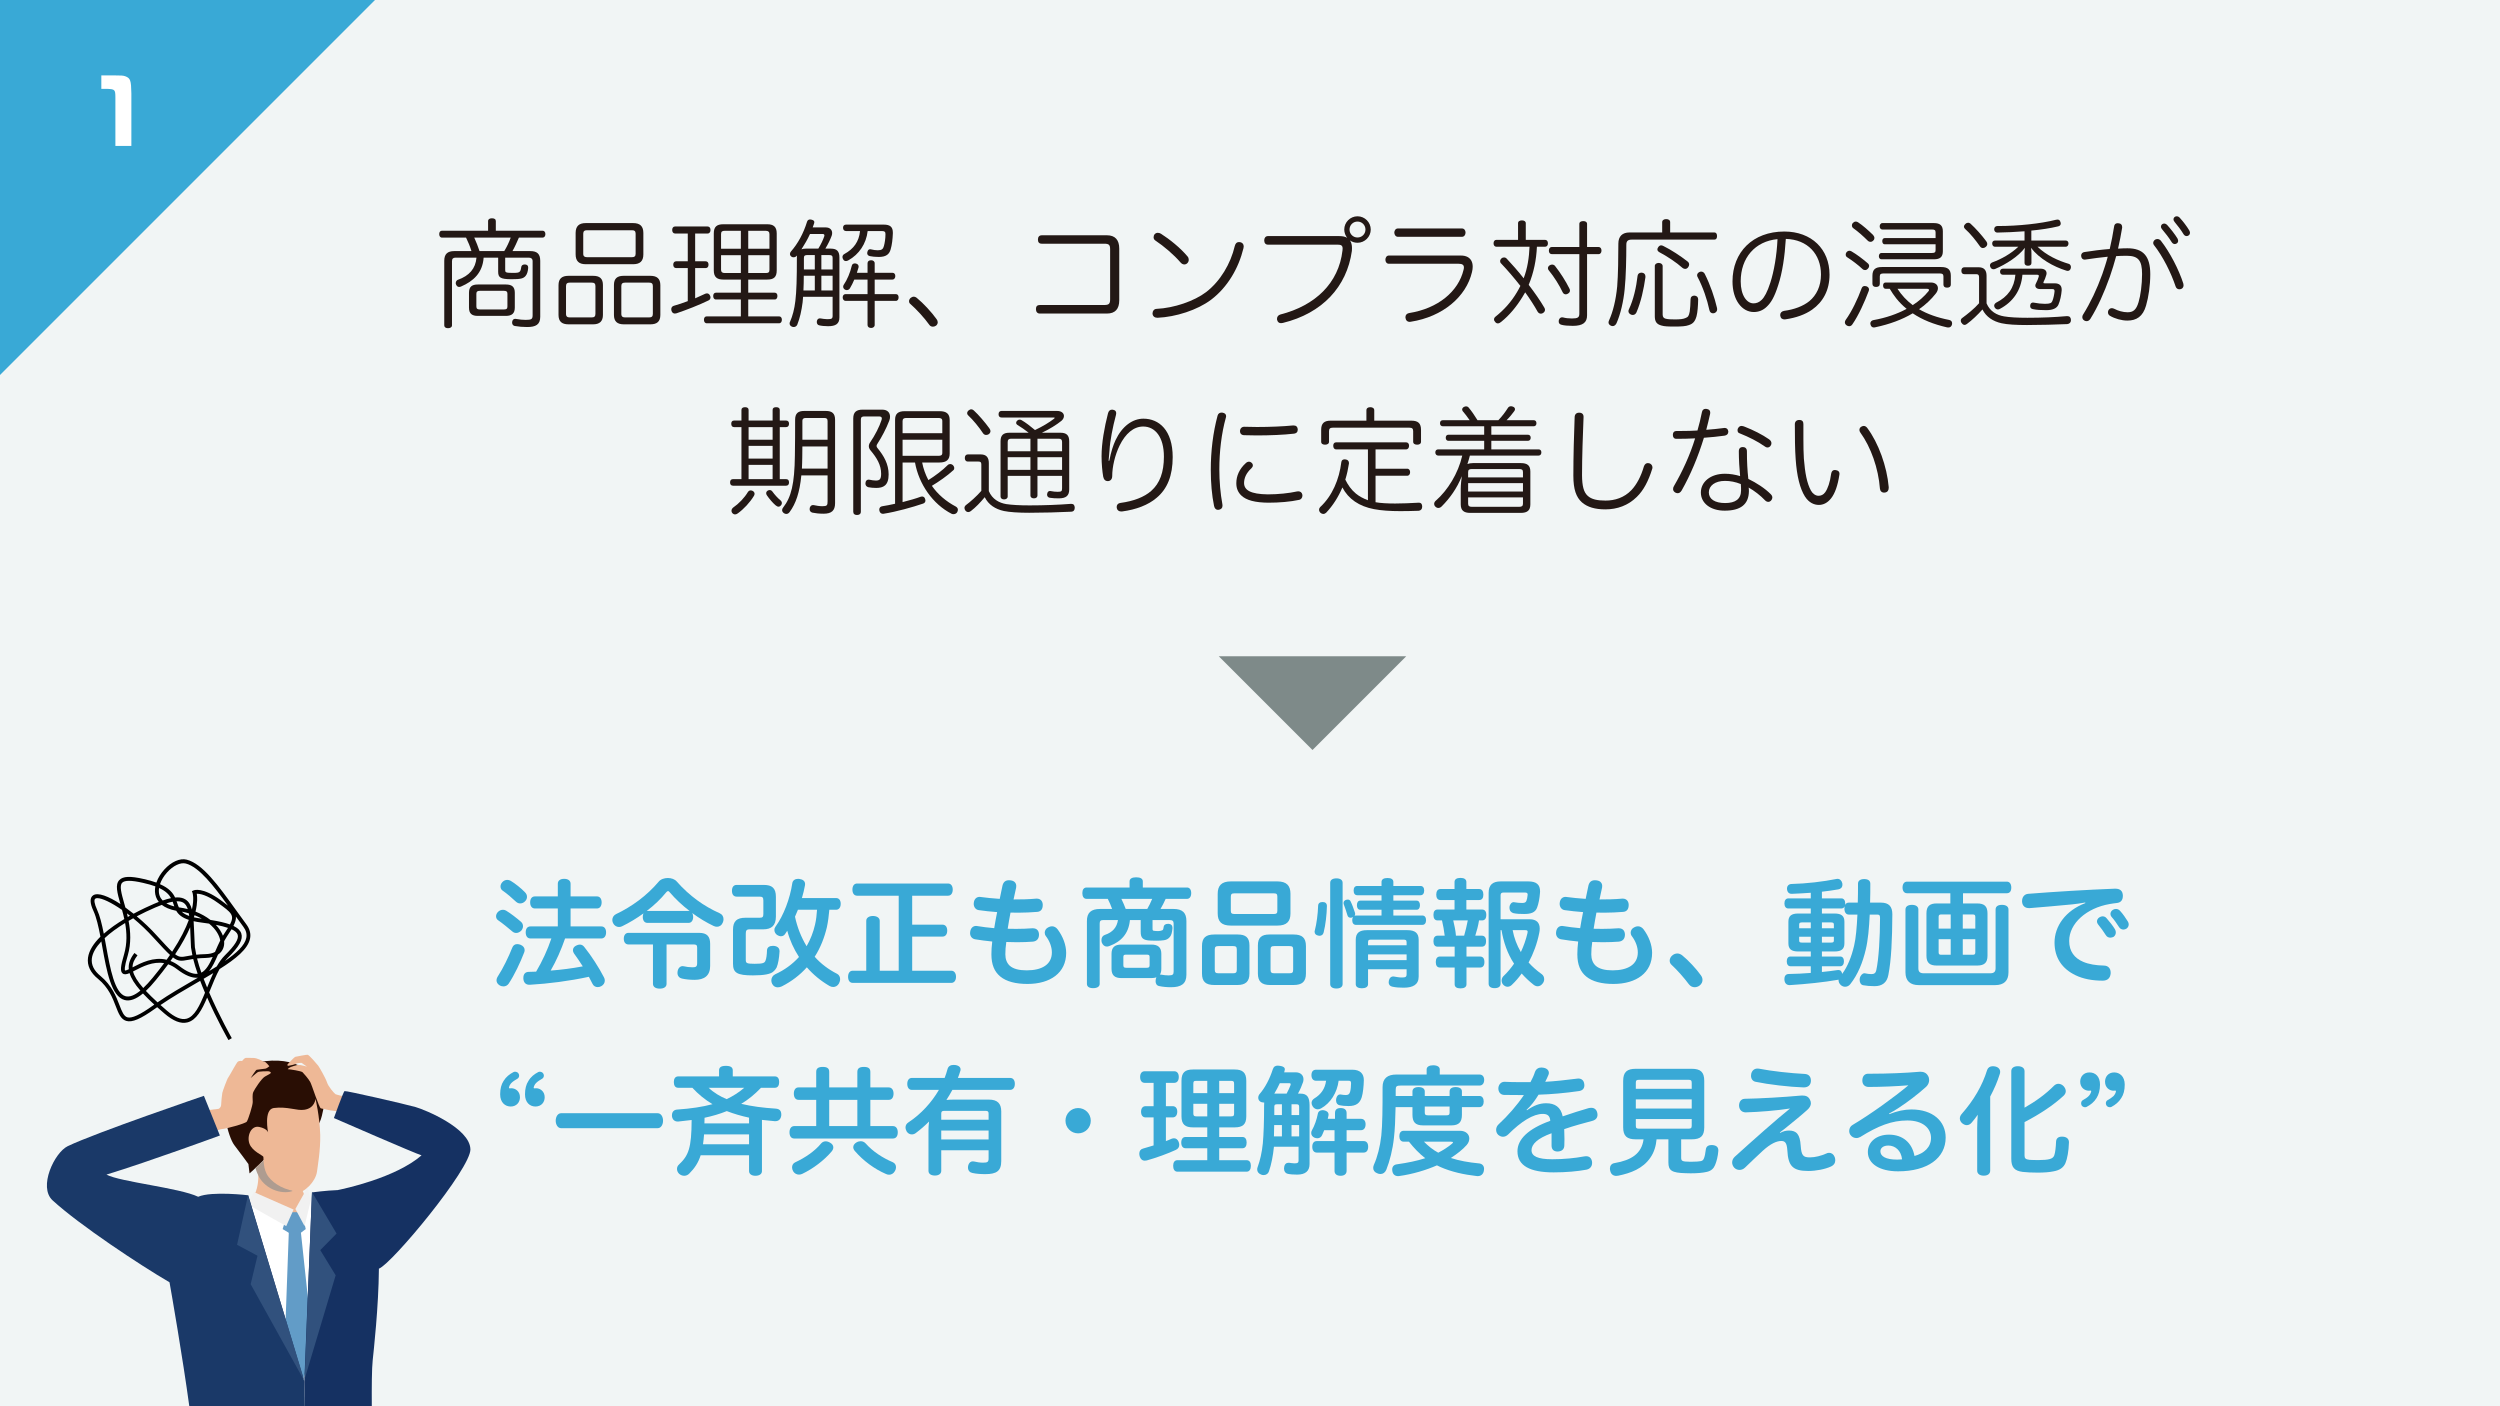 <?xml version="1.0" encoding="UTF-8"?>
<svg id="_レイヤー_1" data-name="レイヤー_1" xmlns="http://www.w3.org/2000/svg" version="1.1" viewBox="0 0 640 360">
  <!-- Generator: Adobe Illustrator 30.0.0, SVG Export Plug-In . SVG Version: 2.1.1 Build 123)  -->
  <defs>
    <style>
      .st0 {
        fill: #31517d;
      }

      .st1 {
        fill: #39a9d6;
      }

      .st2 {
        fill: #231815;
      }

      .st3 {
        fill: #153162;
      }

      .st4 {
        fill: #fff;
      }

      .st5 {
        fill: #ae9c90;
      }

      .st6 {
        fill: #f1f5f5;
      }

      .st7 {
        fill: #7e8a89;
      }

      .st8 {
        fill: #eeb896;
      }

      .st9 {
        fill: #1a3968;
      }

      .st10 {
        fill: #629cc7;
      }

      .st11 {
        fill: #f1f1f1;
      }

      .st12 {
        fill: #290e04;
      }
    </style>
  </defs>
  <rect class="st6" width="640" height="360"/>
  <g>
    <path class="st2" d="M116.58,65.96c-.57,0-.87.27-.87.9v16.44c0,.45-.42.72-1.02.72s-.96-.27-.96-.72v-16.53c0-1.77.87-2.49,2.55-2.49h4.41c-.36-1.2-.84-2.34-1.38-3.45h-6.15c-.48,0-.72-.39-.72-.9s.24-.87.72-.87h11.79v-2.46c0-.48.39-.72.99-.72.63,0,.99.24.99.72v2.46h11.97c.45,0,.72.36.72.87s-.27.9-.72.9h-6.06c-.51,1.17-1.02,2.34-1.65,3.45h4.59c1.71,0,2.52.72,2.52,2.49v14.34c0,2.01-1.17,2.61-3.36,2.61-1.11,0-2.16-.09-3.18-.27-.45-.09-.66-.45-.66-.9,0-.06,0-.15.03-.24.09-.48.39-.69.78-.69.09,0,.15,0,.24.03.78.15,1.68.24,2.4.24,1.56,0,1.8-.21,1.8-1.23v-13.8c0-.63-.39-.9-.96-.9h-6.06v3.15c0,.57.06.75,1.8.75,1.44,0,1.71-.06,1.98-.39.18-.24.27-.63.33-1.08.03-.42.36-.69.9-.69h.09c.54.06.78.3.78.78v.15c-.06.81-.27,1.56-.66,2.01-.57.66-1.23.84-3.6.84-2.88,0-3.42-.45-3.42-1.92v-3.6h-3.72c-.27,3.9-2.64,6.03-5.76,7.38-.18.09-.36.12-.51.12-.33,0-.6-.18-.78-.6-.06-.12-.09-.24-.09-.36,0-.39.21-.75.54-.87,2.91-1.02,4.53-2.85,4.77-5.67h-5.4ZM129.51,72.83c1.53,0,2.28.6,2.28,2.1v3.81c0,1.5-.75,2.13-2.31,2.13h-7.14c-1.53,0-2.28-.57-2.28-2.13v-3.78c0-1.56.75-2.13,2.28-2.13h7.17ZM121.41,60.83c.51,1.14.96,2.28,1.35,3.45h6.33c.66-1.08,1.23-2.25,1.65-3.45h-9.33ZM129,79.22c.63,0,.9-.15.9-.75v-3.27c0-.57-.27-.75-.9-.75h-6.15c-.6,0-.9.18-.9.75v3.24c0,.63.3.78.9.78h6.15Z"/>
    <path class="st2" d="M154.35,80.63c0,1.65-.87,2.4-2.52,2.4h-6.3c-1.68,0-2.55-.72-2.55-2.4v-7.62c0-1.68.87-2.4,2.55-2.4h6.33c1.65,0,2.49.69,2.49,2.34v7.68ZM151.44,81.26c.66,0,.99-.21.99-.9v-7.14c0-.66-.33-.87-.99-.87h-5.58c-.6,0-.96.21-.96.87v7.14c0,.69.36.9.96.9h5.58ZM162.09,57.11c1.77,0,2.61.81,2.61,2.55v5.46c0,1.71-.84,2.52-2.61,2.52h-12.15c-1.74,0-2.58-.81-2.58-2.52v-5.46c0-1.74.84-2.55,2.58-2.55h12.15ZM161.79,65.84c.6,0,.93-.21.93-.87v-5.16c0-.66-.33-.87-.93-.87h-11.52c-.6,0-.96.21-.96.87v5.16c0,.66.36.87.96.87h11.52ZM169.05,80.63c0,1.68-.87,2.4-2.55,2.4h-6.81c-1.68,0-2.52-.75-2.52-2.4v-7.68c0-1.65.84-2.34,2.46-2.34h6.87c1.68,0,2.55.72,2.55,2.4v7.62ZM166.14,81.26c.66,0,.99-.21.99-.9v-7.14c0-.66-.33-.87-.99-.87h-6.09c-.63,0-.99.21-.99.87v7.14c0,.69.36.9.99.9h6.09Z"/>
    <path class="st2" d="M177.96,66.89h2.67c.51,0,.75.33.75.87,0,.51-.24.87-.75.87h-2.67v7.74c.9-.39,1.77-.78,2.58-1.17.15-.06.33-.09.45-.09.3,0,.57.15.75.51.09.18.15.33.15.51,0,.33-.18.63-.51.78-2.46,1.2-5.64,2.43-8.22,3.3-.12.03-.27.06-.39.06-.39,0-.69-.21-.87-.69-.03-.15-.06-.27-.06-.42,0-.42.24-.75.63-.87,1.14-.33,2.37-.72,3.6-1.2v-8.46h-2.97c-.48,0-.75-.36-.75-.87s.27-.87.75-.87h2.97v-7.11h-3.27c-.45,0-.72-.39-.72-.9,0-.54.27-.9.72-.9h8.34c.48,0,.75.36.75.9,0,.51-.27.9-.75.9h-3.18v7.11ZM191.55,74.93h6.78c.45,0,.69.33.69.84s-.24.9-.69.9h-6.78v4.32h7.89c.48,0,.72.39.72.87s-.24.9-.72.9h-18.51c-.48,0-.72-.39-.72-.9s.24-.87.72-.87h8.73v-4.32h-6.39c-.45,0-.69-.39-.69-.9,0-.48.24-.84.69-.84h6.39v-3.36h-4.5c-1.56,0-2.43-.6-2.43-2.34v-9.48c0-1.71.78-2.34,2.43-2.34h11.25c1.56,0,2.43.6,2.43,2.34v9.48c0,1.71-.75,2.34-2.43,2.34h-4.86v3.36ZM189.66,59.09h-4.17c-.6,0-.9.18-.9.84v3.75h5.07v-4.59ZM189.66,65.33h-5.07v3.75c0,.54.3.81.9.81h4.17v-4.56ZM196.98,63.68v-3.75c0-.57-.3-.84-.9-.84h-4.53v4.59h5.43ZM196.08,69.89c.6,0,.9-.15.9-.81v-3.75h-5.43v4.56h4.53Z"/>
    <path class="st2" d="M205.59,75.98c-.03.51-.06.99-.12,1.41-.27,2.1-.69,4.05-1.38,5.76-.18.36-.51.57-.9.57-.15,0-.3-.03-.45-.09-.42-.18-.6-.48-.6-.81,0-.18.03-.33.12-.48.63-1.44,1.11-3.21,1.35-5.28.3-2.43.39-5.82.39-11.07,0-.21,0-.42.03-.6l-.03.06c-.21.27-.54.42-.84.42-.21,0-.45-.06-.6-.21-.24-.18-.33-.42-.33-.66,0-.21.09-.42.24-.6,1.77-2.01,3.21-4.62,4.14-7.65.12-.39.42-.57.78-.57.12,0,.27.03.39.06.45.12.69.3.69.63,0,.09-.03.21-.06.33-.12.33-.24.69-.36,1.02h3.36c1.02,0,1.62.6,1.62,1.44,0,.21-.03.45-.12.69-.36.99-.93,2.16-1.62,3.3h1.41c1.5,0,2.19.63,2.19,2.25v15.36c0,1.68-.99,2.25-2.91,2.25-.81,0-1.77-.09-2.31-.24-.36-.09-.57-.42-.57-.84,0-.09,0-.18.03-.27.09-.45.42-.66.75-.66.09,0,.18,0,.27.03.36.06,1.08.18,1.59.18,1.17,0,1.41-.12,1.41-.9v-4.83h-7.56ZM209.49,63.65c.72-1.17,1.23-2.28,1.53-3.18.03-.09.03-.15.03-.21,0-.21-.15-.36-.42-.36h-3.27c-.63,1.38-1.38,2.67-2.19,3.93.3-.12.66-.18,1.08-.18h3.24ZM208.59,74.36v-3.78h-2.82c0,1.26-.03,2.52-.09,3.78h2.91ZM208.59,68.99v-3.69h-1.95c-.54,0-.84.12-.84.72v2.97h2.79ZM213.15,66.02c0-.6-.3-.72-.87-.72h-2.01v3.69h2.88v-2.97ZM210.27,70.58v3.78h2.88v-3.78h-2.88ZM222.12,59.15c-.36,3.24-2.19,5.97-4.95,7.5-.21.12-.42.18-.6.18-.3,0-.57-.12-.72-.45-.12-.18-.18-.39-.18-.57,0-.33.15-.6.48-.78,2.37-1.29,3.75-3.15,4.02-5.88h-3.57c-.48,0-.78-.33-.78-.84,0-.54.3-.81.78-.81h9.63c1.62,0,2.34.57,2.34,2.07v.18c-.06,1.47-.21,2.91-.57,4.11-.33,1.14-1.05,1.92-3.03,1.92-.87,0-1.74-.09-2.28-.21-.42-.09-.69-.36-.69-.78,0-.09.03-.21.06-.33.12-.48.39-.66.69-.66.06,0,.15,0,.21.03.54.15,1.26.24,1.74.24,1.02,0,1.38-.3,1.59-1.11.21-.78.39-1.89.39-3.03,0-.6-.24-.78-.9-.78h-3.66ZM223.92,83.21c0,.45-.42.75-.9.75-.57,0-.93-.3-.93-.75v-6.18h-5.61c-.45,0-.75-.39-.75-.9s.3-.84.75-.84h5.61v-3.72h-3.39c-.33.81-.72,1.56-1.11,2.22-.18.3-.48.48-.81.48-.15,0-.3-.03-.45-.12-.3-.15-.48-.45-.48-.75,0-.15.03-.3.12-.45.93-1.35,1.68-3.18,2.07-4.86.09-.45.39-.66.81-.66.06,0,.15,0,.24.03.45.09.72.39.72.78,0,.09,0,.15-.03.24-.12.45-.27.9-.42,1.35h2.73v-2.43c0-.51.36-.78.93-.78.48,0,.9.27.9.78v2.43h4.53c.48,0,.75.33.75.84,0,.48-.27.9-.75.9h-4.53v3.72h5.4c.48,0,.72.33.72.84s-.24.9-.72.9h-5.4v6.18Z"/>
    <path class="st2" d="M233.91,75.95c.27,0,.57.12.81.33,1.62,1.32,3.75,3.6,5.07,5.46.18.24.27.51.27.78,0,.3-.15.6-.42.84-.27.18-.54.27-.81.27-.36,0-.72-.15-.93-.48-1.26-1.77-3.27-3.96-4.92-5.4-.18-.15-.27-.39-.27-.63,0-.3.15-.6.39-.84.27-.21.54-.33.81-.33Z"/>
    <path class="st2" d="M283.38,60.23c2.1,0,3.15,1.2,3.15,3.42v13.23c0,2.22-1.05,3.39-3.15,3.39h-17.19c-.63,0-.99-.45-.99-1.14s.3-1.05,1.02-1.05h16.47c1.2,0,1.5-.33,1.5-1.44v-12.84c0-1.11-.3-1.41-1.5-1.41h-15.99c-.69,0-.99-.39-.99-1.05s.3-1.11,1.02-1.11h16.65Z"/>
    <path class="st2" d="M318.39,63.08c0,.15-.03.3-.06.45-1.26,5.19-4.11,10.02-8.25,13.17-3.57,2.7-9.09,4.44-13.74,4.65h-.06c-.66,0-1.17-.36-1.23-1.02v-.12c0-.6.39-1.11,1.02-1.14,4.53-.21,9.69-2.01,12.69-4.29,3.63-2.79,6.27-7.23,7.35-11.82.18-.72.57-.99,1.05-.99.12,0,.24,0,.36.03.54.12.87.51.87,1.08ZM304.02,65.66c.21.24.3.54.3.84s-.12.63-.36.87c-.21.21-.48.33-.78.33-.33,0-.69-.18-.99-.54-1.65-1.92-4.2-4.11-6.45-5.61-.3-.21-.42-.51-.42-.81,0-.27.09-.57.27-.78.24-.27.54-.36.81-.36.3,0,.57.09.81.24,2.22,1.41,4.98,3.63,6.81,5.82Z"/>
    <path class="st2" d="M342.87,60.44c.87,0,1.53.15,2.01.45-.45-.57-.75-1.32-.75-2.13,0-1.86,1.53-3.39,3.39-3.39s3.39,1.53,3.39,3.39-1.53,3.39-3.39,3.39c-.72,0-1.38-.21-1.92-.6.36.54.51,1.2.51,1.95,0,.24-.03.48-.03.75-1.29,9.18-7.59,15.96-17.67,18.42-.18.03-.33.06-.48.06-.48,0-.84-.27-.96-.75-.06-.12-.06-.24-.06-.36,0-.54.33-.96.87-1.11,8.91-2.28,14.94-8.01,15.9-16.41.03-.18.03-.33.03-.48,0-.78-.39-.99-1.32-.99h-17.82c-.6,0-.93-.45-.93-1.11,0-.6.36-1.08.93-1.08h18.3ZM345.48,58.76c0,1.14.9,2.04,2.04,2.04s2.04-.9,2.04-2.04-.9-2.04-2.04-2.04-2.04.9-2.04,2.04Z"/>
    <path class="st2" d="M374.01,65.42c1.35,0,2.22.51,2.67,1.35.21.39.33.9.33,1.5,0,.42-.06.9-.18,1.38-1.47,6.27-7.41,11.43-15.69,12.72-.09.03-.18.03-.27.03-.6,0-.96-.36-1.05-.96-.03-.09-.03-.18-.03-.24,0-.54.33-.93.9-1.05,7.47-1.17,12.66-5.55,13.98-11.07.06-.24.09-.42.09-.6,0-.63-.36-.96-1.38-.96h-17.85c-.54,0-.87-.48-.87-1.02,0-.57.33-1.08.87-1.08h18.48ZM374.28,58.49c.57,0,.9.51.9,1.05s-.33,1.08-.9,1.08h-16.44c-.54,0-.9-.54-.9-1.08s.36-1.05.9-1.05h16.44Z"/>
    <path class="st2" d="M388.62,57.14c0-.48.42-.72.99-.72s.99.24.99.72v4.26h4.92c.48,0,.75.36.75.9,0,.51-.27.87-.75.87h-2.07c-.15,3.36-.81,6.63-2.1,9.75,1.53,2.01,2.94,4.02,3.99,5.82.12.21.18.39.18.57,0,.33-.18.6-.45.78-.18.15-.39.21-.6.21-.3,0-.63-.15-.84-.51-.81-1.47-1.95-3.24-3.18-4.95-.24.42-.48.84-.75,1.26-1.5,2.43-3.3,4.62-5.4,6.3-.27.24-.57.39-.84.39-.24,0-.48-.09-.66-.33-.21-.21-.33-.45-.33-.69,0-.27.12-.48.36-.69,2.22-1.77,4.05-3.81,5.49-6.24.33-.54.63-1.11.9-1.65-1.53-1.95-3.36-4.11-4.92-5.73-.18-.15-.27-.36-.27-.6,0-.21.09-.45.33-.69.18-.18.45-.27.69-.27s.45.09.63.27c1.44,1.53,2.94,3.24,4.38,5.07.99-2.58,1.38-5.31,1.5-8.07h-8.46c-.48,0-.75-.36-.75-.87,0-.54.27-.9.75-.9h5.52v-4.26ZM397.35,67.73c.27,0,.54.12.72.33,1.38,1.74,2.79,3.96,3.72,5.85.09.15.12.33.12.48,0,.33-.18.6-.57.81-.15.09-.33.15-.51.15-.33,0-.63-.18-.81-.57-.81-1.74-2.16-3.9-3.54-5.58-.15-.15-.21-.36-.21-.54,0-.27.15-.54.42-.72.21-.15.45-.21.66-.21ZM404.31,57.32c0-.48.42-.72.99-.72.6,0,.99.24.99.72v5.91h2.94c.48,0,.75.39.75.93,0,.51-.27.9-.75.9h-2.94v15.66c0,1.83-1.05,2.7-3.66,2.7-1.14,0-2.25-.09-2.88-.27-.48-.12-.72-.39-.72-.84,0-.12,0-.24.03-.36.15-.48.45-.72.84-.72.09,0,.18,0,.24.03.66.18,1.44.27,2.28.27,1.5,0,1.89-.27,1.89-1.23v-15.24h-7.05c-.48,0-.75-.39-.75-.87,0-.57.27-.96.75-.96h7.05v-5.91Z"/>
    <path class="st2" d="M425.52,56.87c0-.51.45-.78,1.02-.78.6,0,1.02.27,1.02.78v2.64h11.28c.54,0,.72.42.72.93s-.18.9-.72.9h-21.06c-1.08,0-1.44.39-1.44,1.32,0,3.36-.09,8.16-.42,11.34-.3,3.12-1.08,6.48-2.1,8.76-.24.48-.6.72-.96.72-.15,0-.3-.03-.45-.09-.42-.21-.63-.48-.63-.84,0-.18.06-.36.15-.57.99-2.16,1.74-5.19,2.07-8.64.24-2.88.3-7.74.3-10.98,0-1.86,1.02-2.85,2.85-2.85h8.37v-2.64ZM421.23,70.76v.21c-.42,2.97-1.14,6.36-2.31,9.03-.21.42-.54.63-.93.63-.15,0-.3-.03-.45-.09-.42-.21-.66-.48-.66-.87,0-.15.03-.3.12-.48,1.17-2.46,1.89-5.67,2.22-8.58.06-.48.42-.81.96-.81h.15c.54.06.9.39.9.96ZM423.63,68.09c0-.45.42-.78.99-.78s1.02.33,1.02.81v12.42c0,.6.27.93.78,1.05.57.15,1.35.18,2.37.18,1.32,0,2.07-.09,2.64-.33.75-.27.93-.57,1.14-1.68.09-.78.21-1.92.21-3.12,0-.6.39-.96.93-.96h.06c.6.03.96.39.96.96-.03,1.65-.15,3.33-.42,4.32-.39,1.35-.9,1.92-2.01,2.28-.69.27-1.83.36-3.54.36s-2.7-.03-3.45-.27c-1.23-.33-1.68-1.02-1.68-2.37v-12.87ZM432.03,66.95c.27.21.39.48.39.78,0,.21-.09.45-.24.66-.21.3-.48.45-.78.45-.24,0-.45-.09-.66-.24-1.56-1.41-4.11-3.09-5.97-4.05-.3-.18-.48-.42-.48-.69,0-.18.06-.36.21-.57.21-.33.48-.48.75-.48.18,0,.39.06.6.18,2.01.99,4.38,2.55,6.18,3.96ZM435.51,69.53c.39,0,.72.24.9.57,1.41,2.79,2.52,6.03,3.15,8.76.03.12.03.24.03.33,0,.45-.27.78-.69.96-.12.03-.24.06-.36.06-.45,0-.81-.27-.93-.81-.57-2.7-1.65-5.88-3.03-8.49-.09-.15-.12-.3-.12-.45,0-.36.24-.66.63-.84.15-.06.27-.09.42-.09Z"/>
    <path class="st2" d="M455.22,73.01c-.99,3.12-1.86,4.47-2.88,5.46-.99.99-2.16,1.41-3.36,1.41-3.03,0-5.46-3.06-5.46-7.83,0-7.5,5.19-12.78,13.26-12.78,6.99,0,11.58,4.53,11.58,11.04,0,3.96-1.65,6.99-4.47,8.97-1.8,1.26-4.11,2.07-6.75,2.46-.09.03-.18.03-.27.03-.57,0-.99-.24-1.11-.87-.03-.09-.03-.18-.03-.27,0-.54.36-.93.99-1.05,2.55-.33,4.89-1.2,6.48-2.49,1.8-1.5,2.97-3.81,2.97-6.81,0-5.22-3.42-8.97-9-9.12-.27,4.5-.9,8.67-1.95,11.85ZM445.62,72.02c0,3.66,1.59,5.64,3.27,5.64.72,0,1.44-.24,2.1-.9.69-.66,1.44-1.98,2.22-4.41.93-2.88,1.65-6.99,1.83-11.13-5.76.54-9.42,4.8-9.42,10.8Z"/>
    <path class="st2" d="M478.47,74.12c0,.09-.03.21-.06.33-1.08,2.88-2.61,6.27-4.2,8.58-.21.33-.51.48-.81.48-.21,0-.45-.06-.66-.21-.3-.21-.45-.48-.45-.78,0-.21.06-.42.21-.63,1.56-2.16,3.09-5.37,4.08-8.1.15-.39.42-.57.78-.57.12,0,.27.03.42.06.45.15.69.45.69.84ZM478.11,67.37c.27.21.39.48.39.72,0,.21-.09.45-.27.63-.21.27-.48.42-.78.42-.24,0-.48-.09-.69-.3-1.11-1.05-2.61-2.16-3.87-2.97-.27-.15-.39-.42-.39-.69,0-.21.06-.39.18-.57.21-.27.48-.42.78-.42.18,0,.33.06.51.15,1.38.81,2.82,1.89,4.14,3.03ZM479.52,60.17c.21.24.33.51.33.78,0,.21-.09.45-.27.6-.21.24-.45.36-.72.36-.3,0-.57-.12-.81-.39-.99-.99-2.43-2.28-3.63-3.12-.21-.15-.33-.42-.33-.69,0-.21.06-.42.21-.6.24-.24.48-.39.78-.39.18,0,.39.06.57.18,1.17.75,2.76,2.16,3.87,3.27ZM494.28,72.32c1.17,0,1.83.63,1.83,1.47,0,.42-.18.9-.54,1.35-1.2,1.53-2.64,2.88-4.29,4.02,2.16,1.26,4.74,2.16,7.65,2.73.51.09.81.39.81.87,0,.09,0,.18-.03.3-.12.51-.45.78-.93.78-.09,0-.21-.03-.33-.03-3.42-.78-6.36-1.95-8.79-3.6-2.73,1.62-5.91,2.79-9.57,3.57-.12.03-.24.06-.36.06-.42,0-.75-.24-.87-.72-.03-.09-.06-.21-.06-.3,0-.42.3-.78.78-.87,3.21-.57,6.06-1.56,8.52-2.88-.99-.81-1.89-1.71-2.67-2.7-.63-.78-1.14-1.59-1.65-2.43h-1.02c-.45,0-.69-.33-.69-.87,0-.48.24-.75.69-.75h11.52ZM496.95,68.36c1.65,0,2.46.6,2.46,2.25v2.25c0,.51-.36.78-.96.78s-.93-.27-.93-.78v-2.1c0-.6-.33-.75-.9-.75h-14.49c-.6,0-.9.15-.9.75v1.89c0,.54-.36.81-.96.81-.57,0-.93-.27-.93-.81v-2.04c0-1.65.78-2.25,2.43-2.25h15.18ZM482.46,62.54c-.39,0-.6-.39-.6-.81s.21-.78.6-.78h13.05v-1.47c0-.6-.3-.72-.93-.72h-12.69c-.45,0-.69-.39-.69-.81s.24-.84.69-.84h13.2c1.56,0,2.28.63,2.28,2.1v5.1c0,1.47-.72,2.07-2.28,2.07h-13.44c-.42,0-.66-.36-.66-.78,0-.45.24-.84.66-.84h12.93c.63,0,.93-.12.93-.72v-1.5h-13.05ZM485.76,73.94c1.05,1.62,2.37,3.03,3.9,4.17,1.59-1.02,2.91-2.19,3.99-3.51.12-.15.18-.27.18-.36,0-.18-.18-.3-.51-.3h-7.56Z"/>
    <path class="st2" d="M508.56,77.66c.87,2.07,2.64,3.03,4.47,3.33,1.41.24,3.36.36,5.97.36,3.72,0,7.05-.15,10.08-.42h.15c.63,0,.9.36.93.96v.09c0,.54-.33.93-.96.99-3.06.12-6.72.24-10.29.24-2.67,0-5.01-.12-6.48-.45-2.22-.48-3.99-1.65-4.92-3.54-1.23,1.38-2.67,2.76-3.99,3.72-.21.15-.39.24-.57.24-.27,0-.54-.15-.75-.48-.18-.18-.24-.39-.24-.6,0-.27.12-.54.36-.69,1.35-.99,3.12-2.4,4.32-3.78v-6.66c0-.57-.21-.78-.72-.78h-3.03c-.48,0-.78-.27-.78-.87s.3-.9.78-.9h3.63c1.41,0,2.04.75,2.04,2.19v7.05ZM508.5,61.79c.18.24.24.48.24.66,0,.3-.15.57-.42.78-.21.18-.45.27-.69.27-.3,0-.57-.15-.75-.42-1.11-1.59-2.52-3.33-3.84-4.5-.18-.15-.27-.36-.27-.57s.12-.45.39-.69c.21-.21.45-.3.69-.3.18,0,.39.06.57.21,1.35,1.23,2.88,2.94,4.08,4.56ZM521.61,63.17c2.31,2.22,5.28,3.57,8.01,4.38.33.09.54.45.54.84,0,.12-.03.21-.06.33-.12.42-.42.63-.78.63-.12,0-.21-.03-.33-.06-3.3-1.02-6.93-3.06-9.06-5.85.09.33.12.93.12,1.41v2.49c0,.45-.33.69-.9.69-.51,0-.87-.27-.87-.69v-2.43c0-.57.03-1.11.09-1.47-1.68,2.25-4.92,4.26-7.59,5.4-.15.06-.3.09-.45.09-.33,0-.66-.18-.81-.6-.06-.12-.09-.27-.09-.39,0-.36.24-.63.63-.78,2.25-.81,4.77-2.22,6.63-3.99h-6c-.42,0-.69-.39-.69-.84s.27-.75.69-.75h7.59v-2.37c-2.4.18-4.8.3-6.99.33-.42,0-.78-.33-.78-.84s.33-.84.84-.84h.36c4.83,0,10.71-.6,14.58-1.59.15-.03.3-.06.42-.06.39,0,.63.18.75.6.06.15.09.3.09.42,0,.36-.24.63-.66.72-1.98.48-4.38.84-6.87,1.08v2.55h8.82c.42,0,.69.3.69.75s-.27.84-.69.84h-7.23ZM517.74,70.34c-.33,4.02-2.43,6.96-5.76,8.73-.15.09-.33.15-.51.15-.3,0-.6-.15-.81-.48-.09-.15-.15-.33-.15-.48,0-.3.18-.57.51-.78,2.97-1.5,4.62-3.75,4.92-7.14h-3.15c-.45,0-.78-.27-.78-.78,0-.54.33-.78.78-.78h9.6c1.02,0,1.53.51,1.53,1.17,0,.18-.03.33-.09.51-.18.6-.42,1.26-.66,1.68-.03.09-.06.15-.06.21,0,.15.12.18.39.18h2.49c1.14,0,1.8.51,1.8,1.59v.21c-.09,1.2-.39,2.7-.87,3.75-.45.87-1.44,1.32-3.09,1.32-1.32,0-2.46-.06-3.45-.27-.45-.09-.66-.39-.66-.78,0-.09,0-.21.03-.3.09-.42.36-.6.72-.6.06,0,.15,0,.21.03.93.18,1.95.3,2.79.3,1.38,0,1.71-.21,1.92-.69.3-.69.51-1.77.57-2.46v-.12c0-.39-.15-.51-.63-.51h-3.06c-.81,0-1.23-.39-1.23-.9,0-.18.06-.36.18-.57.27-.54.57-1.2.69-1.68.03-.09.03-.15.03-.24,0-.18-.15-.27-.42-.27h-3.78Z"/>
    <path class="st2" d="M541.2,58.04c.06-.66.45-.9.93-.9.09,0,.18,0,.27.03.54.03.87.39.87.93v.21c-.27,1.74-.66,3.57-1.05,5.34.9-.06,1.65-.09,2.4-.09,4.08,0,5.85,2.04,5.85,6.63,0,2.91-.45,5.88-1.08,8.04-.81,2.82-2.46,3.84-4.8,3.84-1.38,0-3.21-.48-4.44-1.23-.33-.18-.51-.51-.51-.87,0-.18.03-.36.12-.54.18-.33.48-.54.87-.54.18,0,.42.06.66.18.9.48,2.19.87,3.36.87,1.41,0,2.22-.57,2.82-2.58.51-1.68.9-4.53.9-7.2,0-3.48-.96-4.68-3.93-4.68-1.08,0-1.92.03-2.7.09-.48,1.77-1.02,3.54-1.62,5.28-1.47,4.11-3.09,7.74-4.98,10.77-.27.42-.63.6-.96.6-.21,0-.42-.06-.57-.15-.36-.21-.54-.51-.54-.9,0-.21.06-.45.21-.66,1.83-2.94,3.51-6.42,4.92-10.35.48-1.44.99-2.91,1.38-4.44-1.62.15-3.87.45-5.67.72-.09.03-.18.03-.24.03-.45,0-.81-.3-.87-.81-.03-.09-.03-.15-.03-.21,0-.51.33-.87.87-.93,1.83-.3,4.44-.63,6.45-.78.45-1.89.81-3.81,1.11-5.7ZM552.3,61.19c.33,0,.63.15.87.42,2.31,2.94,4.62,7.41,5.76,10.98.03.15.06.3.06.45,0,.45-.24.78-.6.93-.18.06-.33.09-.48.09-.45,0-.81-.27-.96-.75-1.14-3.42-3.21-7.62-5.55-10.59-.12-.15-.18-.33-.18-.51,0-.33.18-.66.51-.87.18-.09.36-.15.57-.15ZM554.79,57.59c.87.96,1.98,2.37,2.64,3.45.12.24.18.48.18.66,0,.42-.42.78-.87.78-.27,0-.57-.15-.78-.48-.63-1.05-1.74-2.46-2.46-3.3-.24-.27-.3-.45-.3-.69,0-.45.39-.78.81-.78.27,0,.54.12.78.36ZM558,55.73c.87.96,1.8,2.16,2.46,3.27.12.21.18.45.18.63,0,.45-.42.81-.87.81-.27,0-.57-.15-.78-.48-.63-1.05-1.56-2.28-2.28-3.12-.24-.3-.3-.48-.3-.69,0-.45.39-.78.81-.78.27,0,.57.12.78.36Z"/>
    <path class="st2" d="M189.81,104.93c0-.45.36-.69.93-.69s.9.24.9.69v2.73h6.15v-2.73c0-.45.3-.69.9-.69s.93.24.93.69v2.73h1.62c.48,0,.75.3.75.81,0,.54-.27.87-.75.87h-1.62v13.32h1.62c.48,0,.75.27.75.84,0,.54-.27.84-.75.84h-13.59c-.48,0-.75-.3-.75-.84,0-.57.27-.84.75-.84h2.16v-13.32h-1.89c-.48,0-.72-.33-.72-.87,0-.51.24-.81.72-.81h1.89v-2.73ZM193.17,126.41c0,.18-.06.36-.15.51-1.05,1.74-2.64,3.42-4.14,4.5-.24.18-.48.27-.69.27-.27,0-.54-.12-.75-.39-.12-.15-.18-.33-.18-.54,0-.3.15-.6.45-.84,1.41-.96,2.88-2.49,3.75-3.96.18-.27.45-.42.72-.42.18,0,.36.06.54.15.3.18.45.45.45.72ZM197.79,112.58v-3.24h-6.15v3.24h6.15ZM191.64,114.14v3.27h6.15v-3.27h-6.15ZM191.64,119v3.66h6.15v-3.66h-6.15ZM197.04,125.45c.27,0,.54.15.72.42.48.69,1.35,1.65,2.01,2.19.27.21.39.48.39.75,0,.21-.09.39-.24.57-.18.21-.39.33-.6.33-.24,0-.51-.12-.78-.36-.75-.63-1.62-1.68-2.22-2.55-.12-.18-.18-.36-.18-.54,0-.24.12-.48.39-.66.18-.09.33-.15.51-.15ZM205.14,121.7c-.42,4.38-1.41,7.23-3,9.39-.24.33-.54.48-.84.48-.21,0-.45-.06-.63-.21-.3-.21-.45-.48-.45-.78,0-.21.09-.45.27-.66,2.07-2.64,2.91-6.06,3-13.26.06-3.03.06-6.48.06-9.18,0-1.65.72-2.28,2.37-2.28h5.46c1.65,0,2.4.63,2.4,2.28v21.33c0,1.95-.93,2.7-2.97,2.7-1.11,0-2.1-.12-2.82-.27-.48-.12-.72-.45-.72-.87,0-.12,0-.24.03-.36.15-.48.45-.72.84-.72.09,0,.15,0,.24.03.54.12,1.35.27,2.13.27,1.2,0,1.35-.21,1.35-1.23v-6.66h-6.72ZM205.41,114.29c-.03.93-.03,1.86-.03,2.79,0,1.02-.06,1.98-.09,2.88h6.57v-5.67h-6.45ZM211.86,112.58v-4.8c0-.63-.33-.78-.9-.78h-4.62c-.57,0-.93.15-.93.78v4.8h6.45Z"/>
    <path class="st2" d="M218.43,107.15c0-1.65.78-2.28,2.4-2.28h5.01c1.41,0,2.01.81,2.01,1.83,0,.33-.06.66-.21,1.02-.75,1.98-1.95,4.23-3,5.85-.18.24-.24.45-.24.6,0,.21.09.36.24.54,1.65,2.01,2.85,4.11,2.85,6.75,0,2.88-1.41,3.45-3.18,3.45-.66,0-1.44-.06-2.01-.18-.45-.12-.75-.45-.75-.93,0-.09,0-.18.03-.27.06-.51.39-.75.81-.75.06,0,.15,0,.21.03.51.12,1.17.21,1.62.21.96,0,1.35-.33,1.35-1.74,0-2.25-1.11-4.08-2.73-6-.27-.33-.42-.69-.42-1.05,0-.33.12-.69.36-1.02,1.23-1.8,2.34-3.96,2.91-5.73.03-.12.06-.24.06-.36,0-.33-.24-.51-.69-.51h-3.81c-.57,0-.87.18-.87.81v23.55c0,.6-.39.87-.99.87s-.96-.27-.96-.87v-23.82ZM236.07,118.4c.3,1.56.84,3.06,1.59,4.5,1.65-1.02,3.69-2.55,4.92-3.81.21-.21.45-.3.69-.3.21,0,.42.09.63.24.24.24.39.51.39.81,0,.21-.06.39-.24.54-1.56,1.44-3.78,2.97-5.49,3.99,1.5,2.16,3.57,3.96,6.18,5.34.33.21.48.48.48.78,0,.21-.06.42-.18.63-.18.33-.57.51-.96.51-.15,0-.3-.03-.45-.09-4.83-2.46-8.4-7.59-9.39-13.14h-3.18v10.14c1.77-.45,3.45-.93,4.65-1.38.12-.03.24-.06.33-.06.36,0,.69.21.78.63.06.15.09.3.09.42,0,.39-.24.66-.63.78-2.52.87-6.9,2.1-10.02,2.58-.06.03-.15.03-.21.03-.48,0-.84-.3-.93-.84-.03-.09-.03-.15-.03-.24,0-.48.3-.81.81-.87.96-.15,2.07-.36,3.24-.63v-21.48c0-1.59.78-2.22,2.52-2.22h8.88c1.74,0,2.58.66,2.58,2.28v8.58c0,1.59-.87,2.28-2.58,2.28h-4.47ZM241.23,110.9v-3.12c0-.6-.36-.78-.99-.78h-8.19c-.63,0-.99.18-.99.78v3.12h10.17ZM231.06,116.69h9.18c.63,0,.99-.15.99-.75v-3.36h-10.17v4.11Z"/>
    <path class="st2" d="M253.14,125.72c.87,2.07,2.64,3.03,4.47,3.33,1.41.21,3.36.33,5.94.33,3.75,0,7.5-.15,10.56-.39h.15c.6,0,.84.36.87.93v.09c0,.57-.27.96-.93.99-3.09.15-7.17.27-10.74.27-2.67,0-5.01-.15-6.45-.45-2.22-.48-3.96-1.62-4.92-3.54-1.14,1.38-2.31,2.61-3.57,3.57-.21.15-.42.24-.63.24-.27,0-.54-.12-.75-.39-.15-.21-.24-.45-.24-.66,0-.27.12-.51.36-.72,1.17-.87,2.76-2.28,3.96-3.66v-6.75c0-.6-.21-.75-.75-.75h-2.73c-.42,0-.75-.33-.75-.9,0-.63.33-.93.78-.93h3.3c1.41,0,2.07.75,2.07,2.22v7.17ZM253.29,109.67c.18.24.27.48.27.69,0,.3-.15.57-.42.78-.18.12-.42.21-.69.21s-.57-.12-.78-.42c-1.05-1.59-2.55-3.42-3.81-4.59-.18-.15-.27-.36-.27-.54,0-.27.12-.51.36-.72.24-.18.45-.3.69-.3.21,0,.42.09.63.27,1.26,1.14,2.94,3.12,4.02,4.62ZM257.97,127.1c0,.48-.42.75-.93.75s-.9-.27-.9-.75v-14.13c0-1.56.72-2.19,2.25-2.19h4.95c-.87-.69-1.95-1.44-2.94-2.04-.18-.12-.27-.3-.27-.48,0-.21.09-.42.27-.57.18-.18.39-.27.63-.27.18,0,.36.06.51.15.99.57,2.25,1.53,3.42,2.52,1.92-.9,3.66-1.95,4.89-2.91.09-.09.15-.15.15-.18,0-.09-.09-.12-.27-.12h-13.35c-.45,0-.75-.27-.75-.84,0-.54.3-.84.75-.84h14.22c1.17,0,1.77.6,1.77,1.29,0,.42-.21.87-.63,1.23-1.2.99-3.15,2.19-5.01,3.06h4.74c1.53,0,2.25.63,2.25,2.19v12.33c0,1.62-.84,2.28-2.67,2.28-.78,0-1.62-.03-2.31-.15-.42-.09-.69-.36-.69-.81,0-.06,0-.15.03-.21.06-.48.36-.72.72-.72.06,0,.12,0,.21.03.6.12,1.2.18,1.74.18.99,0,1.14-.15,1.14-.9v-3.18h-6.3v5.04c0,.45-.39.72-.9.72-.54,0-.9-.27-.9-.72v-5.04h-5.82v5.28ZM263.79,115.52v-3.21h-4.95c-.57,0-.87.24-.87.84v2.37h5.82ZM263.79,120.29v-3.24h-5.82v3.24h5.82ZM271.89,115.52v-2.37c0-.6-.27-.84-.84-.84h-5.46v3.21h6.3ZM271.89,120.29v-3.24h-6.3v3.24h6.3Z"/>
    <path class="st2" d="M283.98,117.95c.45-2.31.99-3.96,1.59-5.25,1.68-3.6,4.38-5.52,7.14-5.52,3.99,0,7.5,2.94,7.5,9.84,0,4.74-1.38,8.16-4.14,10.44-2.1,1.8-5.19,3-8.85,3.48h-.21c-.57,0-1.02-.33-1.11-.87-.03-.12-.03-.21-.03-.3,0-.54.36-.96.96-1.02,3.36-.45,6.09-1.5,7.86-3.06,2.22-1.95,3.27-4.8,3.27-8.79,0-5.04-2.25-7.71-5.31-7.71-2.43,0-4.53,1.8-6.03,4.86-1.2,2.46-1.89,5.49-1.89,7.77,0,.81-.39,1.29-1.08,1.35h-.06c-.57,0-1.02-.36-1.17-1.14-.24-1.38-.42-3.33-.42-5.25,0-3.36.72-7.35,1.65-10.98.18-.66.54-.93,1.05-.93.09,0,.15,0,.24.03.54.09.81.39.81.87,0,.12-.03.27-.06.45-.84,3.12-1.53,6.69-1.65,9.03-.06.87-.15,1.8-.24,2.7h.18Z"/>
    <path class="st2" d="M313.89,106.55c0,.09-.03.21-.06.33-1.14,4.05-1.68,8.79-1.68,13.29,0,3.03.27,6.15.78,8.91.03.12.03.24.03.36,0,.63-.33.9-.87,1.05-.12.03-.21.03-.3.03-.45,0-.84-.3-.99-.99-.57-2.76-.84-5.94-.84-9.24,0-4.8.57-9.54,1.74-13.89.15-.57.57-.78,1.05-.78.09,0,.18,0,.27.03.51.09.87.39.87.9ZM320.73,119.15c0,.27-.15.51-.36.72-1.38,1.26-1.86,2.52-1.89,3.75,0,1.86,1.65,2.88,6.09,2.94,2.61,0,5.46-.3,7.47-.75.12-.03.24-.03.33-.03.54,0,.9.3,1.02.81.03.09.03.21.03.3,0,.51-.33.99-.87,1.08-2.22.48-5.04.72-7.86.72-3.33-.03-5.64-.6-6.93-1.86-.81-.78-1.26-1.8-1.26-3.06v-.12c0-1.83.81-3.63,2.4-5.07.27-.27.57-.39.87-.39.21,0,.45.09.63.27.24.21.33.45.33.69ZM331.2,108.92c.63,0,.96.36,1.02.93v.12c0,.54-.24.96-.99,1.05-2.52.3-6.15.45-9.48.45-1.14,0-2.25-.03-3.27-.06-.75-.03-1.05-.51-1.05-1.08.03-.6.45-1.08,1.08-1.08,1.02.03,2.13.06,3.3.06,3.24,0,6.78-.15,9.15-.39h.24Z"/>
    <path class="st2" d="M352.14,119.99h8.13c.45,0,.72.42.72.87,0,.51-.27.93-.72.93h-8.13v6.78c1.35.24,3.06.33,5.01.33,1.83,0,3.9-.09,6-.21h.06c.63,0,.87.39.87.99v.06c0,.6-.39.99-.93,1.02-1.68.06-3.24.09-4.68.09-2.61,0-4.83-.15-6.72-.51-3.81-.72-6.54-2.58-8.1-5.55-1.02,2.4-2.4,4.62-4.17,6.48-.21.18-.45.3-.72.3-.24,0-.48-.09-.69-.27-.27-.24-.39-.54-.39-.81,0-.24.09-.48.27-.66,3.12-2.88,4.89-7.11,5.43-11.52.06-.51.39-.72.87-.72.09,0,.18,0,.27.03.48.06.81.42.81.87v.18c-.21,1.38-.51,2.76-.93,4.11.66,1.35,1.5,2.58,2.7,3.57.9.75,1.98,1.29,3.09,1.71v-13.02h-8.16c-.48,0-.72-.42-.72-.93s.24-.87.72-.87h17.94c.48,0,.75.36.75.87s-.27.93-.75.93h-7.83v4.95ZM349.8,105.05c0-.54.39-.81.99-.81s1.02.27,1.02.81v2.64h9.51c1.68,0,2.46.66,2.46,2.34v3.06c0,.51-.42.75-.99.75s-1.02-.24-1.02-.75v-2.73c0-.66-.3-.87-.96-.87h-19.62c-.63,0-.96.21-.96.87v2.73c0,.51-.45.75-1.02.75s-.99-.24-.99-.75v-3.06c0-1.68.78-2.34,2.43-2.34h9.15v-2.64Z"/>
    <path class="st2" d="M381.78,111.29h9.36c.42,0,.72.27.72.78,0,.48-.3.78-.72.78h-9.36v2.19h12.09c.45,0,.72.27.72.78,0,.48-.27.81-.72.81h-17.58c-.18.72-.39,1.44-.63,2.16.39-.15.87-.24,1.44-.24h12.21c1.68,0,2.46.6,2.46,2.16v8.4c0,1.56-.78,2.19-2.46,2.19h-12.93c-1.65,0-2.43-.63-2.43-2.19v-3.93c0-1.02.15-2.34.27-3.27-1.26,3.18-3.15,5.73-5.16,7.74-.24.24-.54.39-.84.39-.27,0-.54-.12-.78-.36-.21-.21-.3-.45-.3-.66,0-.3.15-.63.42-.84,3.03-2.64,5.73-6.96,6.78-11.55h-6.15c-.45,0-.75-.33-.75-.81,0-.51.3-.78.75-.78h11.76v-2.19h-9.15c-.42,0-.69-.3-.69-.78,0-.51.27-.78.69-.78h9.15v-2.16h-10.56c-.48,0-.75-.3-.75-.78,0-.51.27-.78.75-.78h6.84c-.57-.84-1.2-1.65-1.77-2.31-.09-.15-.15-.27-.15-.42,0-.24.15-.51.45-.66.21-.12.39-.15.54-.15.3,0,.54.12.69.33.69.81,1.5,1.98,2.25,3.21h5.34c.99-1.02,1.86-2.22,2.43-3.12.18-.3.45-.45.81-.45.12,0,.3.03.45.09.39.12.57.39.57.66,0,.15-.06.3-.15.45-.54.75-1.17,1.53-2.01,2.37h6.93c.45,0,.72.27.72.78,0,.48-.27.78-.72.78h-10.83v2.16ZM389.88,122.21v-1.35c0-.6-.3-.78-.9-.78h-12.24c-.6,0-.9.18-.9.78v1.35h14.04ZM389.88,125.84v-2.16h-14.04v2.16h14.04ZM375.84,128.93c0,.6.3.81.9.81h12.24c.6,0,.9-.21.9-.81v-1.59h-14.04v1.59Z"/>
    <path class="st2" d="M405.39,106.7v.09c-.18,4.62-.39,10.05-.39,14.91.03,2.73.42,4.29,1.44,5.22.99.93,2.52,1.23,4.59,1.23,2.37,0,4.77-.75,6.6-2.67,1.35-1.41,2.49-3.57,3.21-6.09.21-.57.57-.84,1.02-.84.12,0,.27.03.39.06.45.15.78.54.78,1.08,0,.12-.03.27-.09.42-.93,2.97-2.16,5.4-3.93,7.11-2.22,2.19-5.01,3.18-8.04,3.18-2.61,0-4.59-.57-6-1.8-1.47-1.32-2.19-3.3-2.19-6.81,0-4.92.15-10.5.33-15.03.03-.69.45-1.11,1.11-1.11h.06c.72,0,1.11.39,1.11,1.05Z"/>
    <path class="st2" d="M430.5,125.57c-.3.48-.63.69-.99.69-.6,0-1.2-.45-1.2-1.05,0-.3.06-.54.24-.81,2.1-3.6,4.08-7.86,5.4-12.18-1.59.09-3.21.12-4.8.12-.6,0-.9-.39-.9-1.02s.36-.99.96-.99h1.23c1.35,0,2.76-.03,4.11-.12.45-1.5.81-3.06,1.14-4.68.09-.6.48-.87.99-.87.06,0,.15,0,.24.03.57.09.9.36.9.93,0,.09,0,.21-.03.33-.3,1.35-.63,2.73-.99,4.08,1.59-.12,3.09-.27,4.44-.45.06-.03.15-.03.24-.03.54,0,.87.27.96.84v.18c0,.48-.33.87-.96.96-1.59.24-3.42.39-5.28.54-1.47,4.83-3.42,9.48-5.7,13.5ZM453.33,126.53c.27.27.39.57.39.84,0,.09-.03.21-.06.3-.12.42-.51.81-.96.81-.27,0-.57-.12-.81-.36-1.23-1.29-2.82-2.52-4.23-3.3.06.36.06.69.06.96-.06,3.36-2.13,4.95-6.21,4.95-3.63,0-6.09-1.92-6.09-4.65s2.49-4.8,6.15-4.8c1.29,0,2.61.21,3.9.6-.18-1.77-.33-4.29-.33-6.36,0-.78.45-1.08,1.02-1.08.6,0,1.05.36,1.05,1.08,0,2.76.12,4.89.36,7.08,2.04.99,4.26,2.4,5.76,3.93ZM441.6,123.11c-2.55,0-4.14,1.23-4.14,2.94s1.53,2.73,4.17,2.73,4.08-1.02,4.08-3.24c0-.48,0-.93-.06-1.62-1.32-.54-2.7-.81-4.05-.81ZM446.67,109.25c2.1.81,4.5,2.01,6.21,3.21.45.33.6.66.6.96v.06c0,.57-.45,1.08-1.02,1.08-.24,0-.45-.09-.72-.3-1.77-1.26-3.99-2.37-6.39-3.33-.39-.12-.54-.39-.54-.81,0-.54.45-1.08,1.02-1.08.24,0,.57.09.84.21Z"/>
    <path class="st2" d="M460.62,107.51c.84,0,1.05.48,1.05,1.08v3.78c0,1.86.03,3.66.12,5.04.3,3.72.78,6.27,1.8,8.16.42.78,1.17,1.35,1.95,1.35.63,0,1.23-.24,1.71-.9.66-.93,1.23-2.52,1.53-4.77.12-.63.42-.93.93-.93.09,0,.18,0,.27.03.57.09.93.36.93.93,0,.09,0,.18-.03.27-.42,2.79-1.14,4.77-2.1,6s-2.07,1.71-3.15,1.71c-1.23,0-2.55-.57-3.57-2.16-1.26-2.01-2.07-5.19-2.37-9.57-.18-2.34-.21-5.82-.21-8.91,0-.69.42-1.11,1.14-1.11ZM477.12,109.04c.33,0,.63.18.87.48,2.91,3.87,5.07,9.93,5.52,15.15v.21c0,.63-.27,1.08-.9,1.2-.09.03-.18.03-.27.03-.6,0-1.02-.39-1.08-1.02-.39-5.16-2.28-10.59-5.04-14.4-.15-.21-.21-.42-.21-.63,0-.36.18-.66.51-.84.21-.12.42-.18.6-.18Z"/>
  </g>
  <polygon class="st1" points="0 0 0 96 96 0 0 0"/>
  <path class="st4" d="M29.21,19.3c1.89,0,2.33.04,2.86.22,1.32.51,1.5,1.03,1.56,4.4v13.44h-4.09v-12.48c-.02-1.94-.13-2.05-2.13-2.13h-1.47v-3.45h3.28Z"/>
  <polygon class="st7" points="336 192 360 168 312 168 336 192"/>
  <path d="M58.49,266.27c-.2-.35-2.95-5.22-5.46-10.89-1.33,3.14-2.76,5.8-5.07,6.36-1.68.41-3.61-.34-5.89-2.3-.65-.55-1.25-1.09-1.83-1.6-.15.1-.3.21-.44.31-3.81,2.73-5.98,3.66-7.49,3.2-1.38-.42-1.95-1.87-2.66-3.72-.82-2.14-1.84-4.8-4.53-7.02-1.99-1.6-2.86-3.44-2.59-5.45.26-1.88,1.48-3.69,3.18-5.37-.5-2.6-1.03-4.94-1.77-6.55-.97-2.08-.99-3.44-.08-4.05,1.22-.8,3.91.25,6.97,2.24-.82-2.88-1.4-4.96-.28-6.14.93-.98,2.81-1.06,6.26-.26,1.26.28,2.32.58,3.22.91.43-1.25,1.2-2.41,2.01-3.31,1.83-2.02,4.03-3,5.75-2.56,4.09,1.04,8.18,6.72,12.5,12.74.92,1.29,1.85,2.58,2.77,3.81.88,1.18,1.2,2.42.95,3.67-.55,2.67-3.63,5.16-7.81,7.8-.88,1.6-1.63,3.45-2.36,5.26-.1.24-.2.49-.29.73,2.65,6.12,5.74,11.6,5.79,11.69l-.86.49ZM41.08,257.28c.51.46,1.06.93,1.63,1.43,2.02,1.73,3.66,2.42,5.01,2.09,2.07-.51,3.42-3.39,4.76-6.66-.43-1.01-.85-2.03-1.23-3.04-.31.18-.61.35-.92.53-3.1,1.8-6.3,3.65-9.25,5.66ZM25.94,241.01c-1.34,1.43-2.23,2.89-2.42,4.31-.22,1.64.53,3.17,2.23,4.55,2.89,2.39,4.01,5.3,4.83,7.43.64,1.66,1.1,2.85,2.02,3.13,1.13.34,3.24-.63,6.63-3.06.09-.06.18-.13.27-.19-1.12-1.03-2.08-1.97-2.9-2.85-1.79,1.48-3.34,2.03-4.69,1.68-3.42-.89-4.59-7.35-5.72-13.6-.08-.47-.17-.93-.25-1.4ZM37.34,253.67c.82.88,1.81,1.85,2.99,2.93,3.04-2.08,6.32-3.99,9.51-5.83.28-.16.56-.32.83-.48-1.5.15-3.28-.58-5.4-2.21-.74-.57-1.49-.97-2.22-1.22-.94,1.28-1.99,2.63-3.17,4.06-.9,1.1-1.74,2.02-2.55,2.77ZM26.79,240.16c.13.68.25,1.37.38,2.06,1.02,5.67,2.18,12.09,4.99,12.82,1.02.26,2.28-.22,3.78-1.45-1.48-1.69-2.38-3.14-2.77-4.47-.78.33-1.36.43-1.79.07-.65-.54-.54-1.82.39-4.91.81-2.79.7-5.49.26-7.99-1.99,1.22-3.8,2.52-5.23,3.87ZM34.06,248.69c.3,1.17,1.11,2.53,2.61,4.24.76-.71,1.58-1.6,2.45-2.66,1.07-1.3,2.03-2.53,2.9-3.7-2.86-.51-5.55.88-7.5,1.89-.16.08-.31.16-.45.23ZM52.13,250.57c.28.74.58,1.5.89,2.24.5-1.25,1.02-2.51,1.58-3.7-.8.48-1.62.97-2.47,1.46ZM43.65,246.01c.74.29,1.48.7,2.22,1.27,1.93,1.49,3.48,2.15,4.73,2.01-.45-1.3-.84-2.58-1.14-3.79-.51.08-.95.16-1.33.23-1.67.32-2.49.41-3.85-.63-.2.3-.41.6-.63.9ZM50.45,245.38c.29,1.15.67,2.38,1.1,3.62,1.23-.64,2.09-2.21,2.9-4.02-.56.16-1.19.25-1.89.26-.81.02-1.51.07-2.12.13ZM55.8,244.39c-.69,1.6-1.37,3.11-2.27,4.21.67-.4,1.32-.8,1.95-1.19.62-1.08,1.3-2.06,2.1-2.85,2.58-2.55,3.62-4.23,3.26-5.29-.17-.51-.68-.97-1.56-1.38-.33.56-.73,1.18-1.21,1.89-.24.36-.47.75-.69,1.16.02.22.02.44.01.66-.07,1.2-.63,2.15-1.59,2.78ZM32.92,235.76c.51,2.69.69,5.72-.21,8.81-.97,3.21-.78,3.77-.7,3.87.13.05.52-.1.96-.31-.15-1.45.37-2.78,1.45-4.17l.78.61c-.79,1.01-1.27,1.97-1.27,3.08.05-.02.09-.05.13-.07,2.08-1.08,5.22-2.7,8.6-1.89.3-.42.59-.83.86-1.23-.98-.89-2.25-2.27-4.15-4.34-1.71-1.9-3.51-3.59-5.27-5.04-.4.22-.79.44-1.18.67ZM59.76,237.03c1.12.54,1.75,1.16,2.01,1.93.51,1.52-.5,3.35-3.5,6.3-.24.24-.47.49-.69.76,2.95-2.03,5.08-3.99,5.47-5.91.2-.98-.05-1.92-.77-2.88-.63-.84-1.26-1.71-1.89-2.59.07.68-.15,1.43-.63,2.38ZM44.83,244.29c1.12.85,1.75.73,3.12.47.38-.07.8-.15,1.3-.23-.11-.51-.19-1-.26-1.47-.09-.31-.1-.62-.11-.92,0-.15,0-.3-.02-.46-.05-.9-.08-1.74-.11-2.54-.02-.61-.05-1.2-.07-1.76-.85,1.96-2.08,4.26-3.84,6.91ZM49.57,235.83c.07.98.11,2.08.16,3.28.03.79.06,1.63.11,2.5.02.16.02.33.03.5,0,.27.02.5.08.71l.02.08c.07.48.16.99.27,1.51.66-.07,1.43-.13,2.33-.15,1-.02,1.84-.21,2.47-.56.02-.04.03-.07.05-.11.41-.95.83-1.92,1.29-2.83-.22-1.35-1.17-2.94-2.85-4.31-.64-.1-1.32-.2-2.04-.29-.71-.09-1.34-.2-1.9-.33ZM35.02,234.59c1.8,1.51,3.56,3.18,5.08,4.87,1.86,2.03,3.07,3.35,3.97,4.18,2.16-3.28,3.48-5.98,4.27-8.15-1.81-.59-2.69-1.41-3.22-2.33-1.71-.32-2.89-.88-3.7-1.51-.52.19-1.08.42-1.67.67-1.57.68-3.18,1.44-4.74,2.26ZM55.25,236.75c.84.89,1.46,1.85,1.81,2.79.06-.1.13-.2.2-.3.43-.64.81-1.2,1.11-1.7-.82-.28-1.86-.54-3.12-.79ZM24.96,229.92c-.23,0-.42.04-.55.13-.42.27-.25,1.32.43,2.81.73,1.57,1.25,3.74,1.73,6.17,1.57-1.38,3.42-2.65,5.25-3.75-.17-.81-.37-1.59-.58-2.34-2.76-1.91-5.11-3.01-6.28-3.01ZM53.87,235.5c2.14.34,3.77.72,5,1.16,1.26-2.39.35-3.04-2.99-5.46-2.99-2.17-4.76-2.42-5.51-2.4.14.76.24,2.25-.32,4.57,1.47.57,2.75,1.31,3.82,2.13ZM49.64,234.83c.56.13,1.21.24,1.96.34.02,0,.04,0,.06,0-.57-.32-1.19-.61-1.86-.88-.05.17-.1.35-.16.53ZM32.5,233.83c.07.3.15.6.21.91.19-.11.37-.21.56-.32-.26-.2-.52-.4-.77-.59ZM46.55,233.4c.42.42,1.01.78,1.89,1.09-.03-.24-.07-.46-.11-.68-.56-.16-1.16-.3-1.78-.42ZM32.11,232.33c.69.49,1.39,1.02,2.09,1.58,2.13-1.15,4.04-2.01,5.17-2.5.45-.19.87-.37,1.28-.53-.34-.42-.57-.85-.71-1.25-.32-.89-.34-1.81-.17-2.72-.87-.32-1.91-.62-3.17-.9-2.95-.68-4.69-.69-5.33-.02-.74.78-.18,2.75.52,5.24.1.35.2.71.31,1.09ZM45.42,229.73c.83,0,1.51.18,2.06.53.84.53,1.34,1.39,1.65,2.57.64-2.87.17-4.22.16-4.25l-.17-.44.43-.19c.22-.1,2.31-.87,6.9,2.45.74.54,1.38,1.01,1.91,1.44-3.67-5.08-7.41-9.92-10.81-10.78-1.35-.34-3.22.55-4.77,2.27-.86.95-1.48,2-1.82,3.02,2.33,1.02,3.3,2.22,3.86,3.41.21-.02.41-.03.6-.03ZM45.78,232.28s.08.01.12.02c.75.11,1.48.25,2.17.43-.25-.75-.6-1.31-1.11-1.63-.43-.27-1.01-.4-1.75-.37.05.15.1.29.15.43.13.39.26.76.42,1.11ZM42.59,231.25c.56.33,1.24.6,2.03.79-.07-.19-.13-.38-.2-.57-.07-.21-.14-.42-.22-.63-.48.09-1.02.22-1.61.41ZM40.72,227.32c-.11.72-.07,1.4.15,1.99.16.45.42.86.77,1.22.79-.28,1.5-.48,2.14-.61-.5-.91-1.33-1.8-3.06-2.6Z"/>
  <g>
    <path class="st8" d="M65.84,297.82s1.52,6.9-2.27,10.08c-1.9,1.59,6.29,5.99,11.52,4.25,4.62-1.52,4.02-3.64,2.65-6.67-1.9-4.32-1.06-7.28-1.06-7.28l-10.92-.38h.08Z"/>
    <path class="st12" d="M63.57,297.97s-1.59-2.2-3.56-4.78c-1.74-2.27-3.56-10.46-1.97-13.8,2.27-4.7,4.78-6.82,7.88-7.43,10.54-2.05,14.56,3.41,16,5.61,1.14,1.67.99,5.61.99,5.61,0,0-.76,4.93-1.74,4.7-1.14-.23-2.43-1.9-3.56-1.82-5.76.45-7.51,6.29-7.51,7.51,0,1.36-6.22,6.82-6.22,6.82l-.3-2.5v.08Z"/>
    <path class="st5" d="M67.66,296.84l7.28,8.04s-1.06.53-3.03.23-3.71-1.36-4.85-2.73c-1.06-1.21-1.67-3.34-1.67-3.34l2.27-2.2h0Z"/>
    <path class="st8" d="M80.77,281.3s1.06,4.4,1.21,9.25c.08,3.87-.68,8.19-.83,9.4-.38,2.73-3.41,5.23-4.32,5.16-3.87-.3-6.67-1.97-8.11-3.87s-1.21-4.7-1.29-5.08-2.8-1.36-3.56-3.34c-.76-2.05.45-4.78,2.5-4.32,2.12.45,2.27,1.44,2.27,1.44,0,0-1.21-5.91,1.44-6.29,3.56-.45,5.91.76,7.81.45,2.73-.38,2.88-2.8,2.88-2.8h0Z"/>
    <polygon class="st4" points="75.09 311.94 80.15 306.54 88.96 331.52 81.99 357.3 63.26 358.62 61.67 328.45 63.79 308.28 75.09 311.94"/>
    <polygon class="st10" points="77.29 310.33 73.65 310.33 72.36 314.65 75.62 316.62 78.27 314.65 77.29 310.33"/>
    <polygon class="st10" points="76.98 315.03 80.32 346.19 77.44 353.31 72.81 346.26 73.95 315.03 76.98 315.03"/>
    <polygon class="st11" points="78.73 303.96 75.62 309.5 77.97 313.89 79.56 307.3 78.73 303.96"/>
    <polygon class="st11" points="75.16 309.65 73.27 313.89 63.34 308.28 65.01 305.18 75.16 309.65"/>
    <path class="st8" d="M93.66,281.83s-7.43-1.44-7.81-1.74-1.82-1.97-2.12-2.96-1.97-3.94-2.27-4.32-2.35-2.8-2.73-2.8-2.8.45-3.11.53-1.9,1.82-1.97,1.9-.23.45.3.38,1.44-.3,1.67-.45,1.52-.38,1.67-.23,1.29.91,1.29.91c0,0-1.67-.45-2.12-.45s-2.05.53-2.27.68-.76.45-.38.45,3.34.45,3.64.76,1.52,1.67,1.97,2.5,2.27,6.67,2.73,6.75,2.58.61,3.11.61,6.82,1.06,7.28,1.21,1.06-3.94,1.06-3.94l.08.23Z"/>
    <path class="st8" d="M50.98,291s5.23-1.97,5.91-1.97,5.91-1.36,6.29-1.9,1.52-4.17,1.52-5-.15-1.9.15-2.58,2.05-3.41,2.96-3.94,1.52-.76,1.52-.99-.45-.38-.76-.38-2.2,0-2.58.23-1.82,1.52-1.82,1.52c0,0,1.29-2.05,1.52-2.12s1.9-.23,2.27-.3.99-.61.99-.61c0,0-.91-1.21-1.36-1.21s-.38-.15-.38-.15c0,0-1.44-.76-2.27-.76s-1.82-.08-2.12,0-.83.76-.83.76c0,0-.68-.08-1.06.15s-2.27,3.87-2.5,4.09-1.44,3.49-1.52,3.94-.3,2.43-.3,3.03-.45.99-.68,1.06-7.43.83-7.43.83l2.5,6.6v-.3Z"/>
    <path class="st9" d="M77.89,353.69v-.03s0-.05,0-.05l-14.33-47.61h.08s-9.4-1.14-12.91.37c-4.77-2.29-19.93-3.79-23.48-5.67,10.92-3.34,29.04-10.01,29.04-10.01l-4.09-10.16s-27.59,9.4-34.87,12.89c-3.41,1.67-7.58,10.46-3.87,13.87,6.83,6.28,22.5,16.65,29.94,20.98,0,0,0,.01,0,.02.48,2.65,3.36,19.21,5.06,31.7h29.58l-.14-6.31Z"/>
    <path class="st3" d="M120.42,294.18c-.15-5.38-11.6-10.08-14.02-10.77-2.65-.76-17.89-4.25-18.19-4.09-.3.08-2.73,6.9-2.73,6.9,0,0,20.85,9.1,22.44,9.55-6.72,5.8-19.84,8.56-21.56,8.91-.03,0-.06,0-.09,0-.01-.02-.03-.04-.03-.04l-.04.04c-2.4.06-6.33.57-6.33.57v-.08s-1.97,48.49-1.97,48.49l.14,6.33h17.14c-.03-4.94,0-9.66.23-11.76.23-2.23,1.52-13.71,1.59-23.45,3.3-1.22,23.57-25.63,23.43-30.6Z"/>
    <polygon class="st3" points="78.04 360 78.04 360 77.9 353.67 77.89 353.69 78.04 360"/>
    <polygon class="st0" points="79.87 305.18 86.16 315.79 81.99 320.03 85.93 326.48 77.97 353.09 79.87 305.18"/>
    <polygon class="st0" points="63.49 306.01 60.69 318.67 65.92 321.47 64.17 328.75 77.97 353.62 63.49 306.01"/>
  </g>
  <g>
    <path class="st1" d="M133.35,235.96c.36.3.54.72.54,1.14,0,.39-.15.75-.39,1.08-.39.42-.87.66-1.35.66-.33,0-.69-.12-.96-.36-1.02-.87-2.52-2.1-3.69-2.91-.33-.21-.51-.6-.51-.99,0-.33.12-.69.39-1.02.36-.42.87-.66,1.35-.66.27,0,.57.06.81.21,1.2.72,2.7,1.89,3.81,2.85ZM134.31,243.22c0,.18-.03.39-.12.6-.99,2.61-2.49,5.76-3.96,7.98-.33.48-.81.72-1.35.72-.33,0-.69-.09-1.02-.3-.48-.3-.75-.75-.75-1.26,0-.33.12-.69.36-1.05,1.26-1.92,2.73-4.92,3.66-7.29.24-.63.69-.93,1.29-.93.24,0,.51.06.78.15.72.27,1.11.78,1.11,1.38ZM134.4,228.43c.36.36.51.75.51,1.17,0,.39-.15.78-.48,1.11-.33.36-.78.57-1.26.57-.36,0-.72-.12-1.05-.42-1.05-.99-2.37-2.13-3.51-2.91-.3-.21-.48-.6-.48-1.02,0-.36.15-.75.45-1.08.36-.42.84-.6,1.29-.6.3,0,.6.09.87.24,1.14.69,2.7,1.92,3.66,2.94ZM153.93,237.16c.78,0,1.23.6,1.23,1.53s-.45,1.56-1.23,1.56h-9.27c-.99,2.85-2.19,5.61-3.69,8.22,2.73-.21,5.52-.57,8.22-1.08-.75-1.17-1.5-2.31-2.22-3.27-.21-.3-.3-.57-.3-.87,0-.48.3-.93.81-1.17.36-.18.66-.27.96-.27.45,0,.84.21,1.17.66,1.74,2.16,3.72,5.22,5.01,7.74.15.27.21.54.21.81,0,.57-.3,1.11-.9,1.44-.3.15-.6.24-.93.24-.54,0-1.05-.27-1.32-.84-.27-.57-.6-1.2-.93-1.8-4.98,1.08-10.38,1.77-15.09,2.04h-.15c-.87,0-1.44-.51-1.53-1.53v-.24c0-1.02.54-1.5,1.32-1.53.63-.03,1.29-.03,1.95-.06,1.59-2.7,2.91-5.55,3.9-8.49h-5.34c-.78,0-1.23-.6-1.23-1.56s.45-1.53,1.23-1.53h6.99v-4.59h-5.88c-.75,0-1.2-.63-1.2-1.56s.45-1.53,1.2-1.53h5.88v-3.24c0-.81.63-1.26,1.62-1.26s1.65.45,1.65,1.26v3.24h6.75c.75,0,1.2.6,1.2,1.53s-.45,1.56-1.2,1.56h-6.75v4.59h7.86Z"/>
    <path class="st1" d="M165.75,236.26c-.78,0-1.2-.63-1.2-1.53,0-.36.06-.66.18-.9-1.74,1.26-3.63,2.4-5.49,3.3-.24.12-.51.18-.78.18-.6,0-1.2-.33-1.53-1.02-.12-.27-.18-.54-.18-.78,0-.66.39-1.23.96-1.5,3.93-1.86,7.83-4.65,10.92-8.31.51-.63,1.44-.93,2.34-.93s1.77.3,2.28.9c3.18,3.63,6.99,6.36,11.01,8.13.66.3.96.87.96,1.53,0,.3-.06.6-.21.9-.27.66-.84,1.02-1.47,1.02-.27,0-.57-.06-.87-.21-1.83-.87-3.72-2.01-5.46-3.3.15.24.24.6.24.99,0,.9-.45,1.53-1.17,1.53h-10.53ZM160.89,241.78c-.78,0-1.2-.6-1.2-1.47s.42-1.5,1.2-1.5h18.06c2.04,0,2.85.9,2.85,2.85v5.61c0,2.49-1.47,3.57-3.99,3.57-1.14,0-2.34-.12-3.24-.33-.6-.12-1.14-.63-1.14-1.44,0-.12,0-.24.03-.36.12-.87.66-1.38,1.29-1.38.09,0,.18,0,.27.03.6.15,1.53.27,2.28.27.87,0,1.17-.21,1.17-1.05v-4.02c0-.6-.24-.78-.87-.78h-6.96v10.08c0,.78-.66,1.23-1.74,1.23s-1.74-.45-1.74-1.23v-10.08h-6.27ZM176.28,233.2c.09,0,.18,0,.27.03-1.95-1.5-3.72-3.18-5.07-4.77-.15-.21-.3-.33-.45-.33-.18,0-.33.12-.51.33-1.32,1.65-3.06,3.3-4.95,4.74h10.71Z"/>
    <path class="st1" d="M198.63,234.64c0,2.28-1.11,3.27-3.24,3.27h-3.51c-.78,0-.96.33-.96,1.11v6.66c0,.87.15,1.05,2.28,1.05s2.52-.21,2.76-.78c.24-.57.36-1.56.39-2.67.03-.78.66-1.14,1.47-1.14h.21c.9.06,1.53.48,1.53,1.35v.12c-.09,1.62-.36,3.18-.75,4.08-.12.24-.39.66-.93,1.11-.66.54-2.16.9-5.13.9-4.08,0-5.1-.66-5.1-3v-8.7c0-2.22,1.02-3.06,3.21-3.06h3.6c.75,0,.96-.18.96-.99v-3.39c0-.81-.21-1.02-.96-1.02h-5.88c-.78,0-1.2-.57-1.2-1.5s.42-1.5,1.2-1.5h6.96c2.1,0,3.09.81,3.09,3.06v5.04ZM212.31,232.9c-.15,1.53-.3,2.97-.63,4.47-.63,2.67-1.65,5.28-3.12,7.56,1.62,1.83,3.57,3.27,5.76,4.38.51.27.75.81.75,1.35,0,.39-.12.78-.3,1.11-.33.6-.9.9-1.47.9-.33,0-.66-.09-.96-.27-2.22-1.29-4.17-2.91-5.79-4.77-1.74,1.95-3.87,3.6-6.42,4.89-.36.15-.69.24-1.02.24-.6,0-1.11-.27-1.44-.9-.15-.3-.21-.6-.21-.87,0-.66.36-1.26.96-1.56,2.37-1.08,4.44-2.58,6.12-4.44-1.35-2.1-2.37-4.32-3-6.72-.21.33-.39.6-.6.9-.27.36-.63.51-1.02.51-.33,0-.66-.12-.99-.33-.45-.33-.69-.81-.69-1.29,0-.3.09-.57.27-.81,2.1-2.88,3.72-7.17,4.32-11.16.12-.75.75-1.11,1.5-1.11.12,0,.21,0,.33.03.9.12,1.44.57,1.44,1.32,0,.09,0,.21-.03.33-.18,1.02-.45,2.13-.78,3.24h8.73c.75,0,1.2.54,1.2,1.47s-.45,1.53-1.2,1.53h-1.71ZM204.27,232.9c-.24.6-.48,1.17-.75,1.77.57,2.7,1.56,5.22,2.97,7.56.99-1.71,1.71-3.57,2.16-5.52.3-1.26.42-2.52.51-3.81h-4.89Z"/>
    <path class="st1" d="M219.42,229.3c-.78,0-1.2-.63-1.2-1.56s.42-1.56,1.2-1.56h23.28c.75,0,1.2.63,1.2,1.56s-.45,1.56-1.2,1.56h-9.18v7.41h7.74c.81,0,1.23.63,1.23,1.53s-.42,1.53-1.23,1.53h-7.74v8.73h10.02c.75,0,1.2.66,1.2,1.56s-.45,1.56-1.2,1.56h-25.23c-.78,0-1.2-.63-1.2-1.56s.42-1.56,1.2-1.56h3.45v-12.78c0-.78.75-1.23,1.71-1.23s1.74.45,1.74,1.23v12.78h4.86v-19.2h-10.65Z"/>
    <path class="st1" d="M260.16,237.79c1.47,0,2.85-.06,4.08-.15h.15c.96,0,1.5.51,1.59,1.47v.18c0,.9-.45,1.65-1.56,1.77-1.17.09-2.58.15-4.08.15-.87,0-1.8-.03-2.73-.06-.18,1.23-.24,2.22-.24,3.18,0,1.23.39,2.22,1.14,2.91.93.81,2.37,1.17,4.32,1.17,3.87,0,6.45-1.47,6.45-4.59,0-1.41-.57-2.91-1.53-4.17-.21-.27-.3-.57-.3-.87,0-.57.33-1.11.9-1.38.33-.18.63-.27.96-.27.54,0,1.05.27,1.44.78,1.35,1.8,2.19,3.99,2.19,6.03,0,5.1-4.05,7.95-9.9,7.95-3,0-5.4-.6-6.99-1.92-1.47-1.23-2.25-3-2.25-5.67,0-.96.06-2.01.21-3.27-1.41-.15-3.03-.33-4.38-.57-.81-.15-1.29-.78-1.29-1.59,0-.12,0-.21.03-.33.12-.93.69-1.5,1.5-1.5.09,0,.18,0,.3.03,1.32.24,2.79.39,4.35.54.21-1.35.48-2.79.75-4.11-1.65-.12-3.27-.3-4.74-.51-.78-.12-1.26-.81-1.26-1.62,0-.12,0-.21.03-.33.12-.9.69-1.44,1.5-1.44.09,0,.18,0,.27.03,1.35.18,2.97.36,4.86.48.21-1.08.48-2.31.72-3.45.24-.9.78-1.32,1.65-1.32.12,0,.27,0,.42.03,1.02.12,1.44.75,1.44,1.44,0,.15-.03.27-.03.42-.24,1.05-.45,2.04-.66,3.03,1.89,0,3.84-.03,5.79-.21h.18c.87,0,1.44.57,1.5,1.47v.18c0,.93-.39,1.65-1.38,1.74-1.56.12-3.21.21-4.92.21-.66,0-1.29,0-1.95-.03-.27,1.38-.51,2.82-.72,4.14.75.03,1.47.03,2.19.03Z"/>
    <path class="st1" d="M282.36,235.54c-.6,0-.84.24-.84.9v15.42c0,.72-.66,1.11-1.68,1.11s-1.59-.39-1.59-1.11v-16.08c0-2.1,1.02-3.09,3.42-3.09h3.03c-.3-.9-.69-1.74-1.11-2.58h-5.43c-.72,0-1.08-.6-1.08-1.47s.36-1.44,1.08-1.44h11.01v-1.56c0-.72.66-1.05,1.68-1.05,1.08,0,1.71.33,1.71,1.05v1.56h11.31c.69,0,1.08.57,1.08,1.44s-.39,1.47-1.08,1.47h-5.46c-.39.87-.9,1.89-1.32,2.58h3.3c2.34,0,3.33.99,3.33,3.09v13.77c0,2.31-1.35,3.18-3.93,3.18-1.08,0-2.1-.09-3.06-.3-.6-.12-.9-.6-.9-1.26,0-.18.03-.36.06-.54.03-.15.09-.3.15-.45-.36.15-.81.21-1.32.21h-7.62c-1.71,0-2.55-.69-2.55-2.37v-3.84c0-1.68.84-2.37,2.55-2.37h7.65c1.71,0,2.55.72,2.55,2.37v3.84c0,.63-.12,1.11-.36,1.47h.12c.09,0,.18,0,.27.03.6.12,1.29.18,1.86.18,1.02,0,1.26-.21,1.26-1.02v-12.24c0-.66-.3-.9-.99-.9h-4.41v2.13c0,.48-.03.63.78.66.24.03.42.03.57.03.27,0,.48-.03.78-.09.36-.09.48-.15.57-.33.09-.21.12-.45.15-.69.06-.45.45-.75,1.11-.75h.09c.72.03,1.05.42,1.05.99v.15c-.09,1.11-.3,1.8-.66,2.22-.39.48-.87.75-1.53.84-.57.09-1.14.12-1.95.12-.42,0-.87,0-1.41-.03-2.07-.06-2.58-.69-2.58-2.25v-3h-2.76c-.33,3.57-2.34,5.58-5.31,6.66-.21.09-.42.12-.6.12-.57,0-1.02-.36-1.29-1.02-.06-.21-.09-.42-.09-.63,0-.63.3-1.14.84-1.32,2.07-.69,3.09-1.95,3.39-3.81h-3.84ZM293.7,232.69c.48-.84.9-1.68,1.26-2.58h-7.89c.42.84.78,1.71,1.11,2.58h5.52ZM293.55,247.75c.51,0,.75-.12.75-.63v-2.16c0-.48-.24-.57-.75-.57h-5.25c-.51,0-.72.09-.72.57v2.13c0,.54.21.66.72.66h5.25Z"/>
    <path class="st1" d="M319.86,249.22c0,2.07-1.02,2.94-3.09,2.94h-5.88c-2.19,0-3.18-.81-3.18-2.94v-7.02c0-2.16.99-2.97,3.18-2.97h5.97c2.04,0,3,.78,3,2.82v7.17ZM316.62,243.1c0-.72-.24-.9-.96-.9h-3.72c-.72,0-.96.18-.96.9v5.13c0,.72.24.93.96.93h3.72c.72,0,.96-.21.96-.93v-5.13ZM327,225.64c2.37,0,3.36,1.08,3.36,3.18v5.01c0,2.1-.99,3.12-3.36,3.12h-11.91c-2.37,0-3.36-1.02-3.36-3.12v-5.01c0-2.1.99-3.18,3.36-3.18h11.91ZM326.16,233.98c.6,0,.84-.18.84-.81v-3.63c0-.66-.24-.84-.84-.84h-10.2c-.6,0-.87.18-.87.84v3.63c0,.63.27.81.87.81h10.2ZM334.32,249.22c0,2.13-1.02,2.94-3.18,2.94h-6.03c-2.07,0-3.09-.87-3.09-2.94v-7.17c0-2.04.93-2.82,2.97-2.82h6.15c2.16,0,3.18.81,3.18,2.97v7.02ZM331.05,243.1c0-.72-.21-.9-.96-.9h-3.87c-.72,0-.96.18-.96.9v5.13c0,.72.24.93.96.93h3.87c.75,0,.96-.21.96-.93v-5.13Z"/>
    <path class="st1" d="M339.69,231.94v.06c-.06,2.19-.33,4.71-.84,6.72-.15.6-.57.84-1.08.84-.12,0-.24-.03-.36-.06-.54-.12-.87-.45-.87-.96,0-.12,0-.24.06-.36.45-1.74.78-4.23.84-6.3.03-.72.51-.96,1.17-.96s1.08.33,1.08,1.02ZM340.53,226c0-.75.63-1.14,1.59-1.14s1.59.39,1.59,1.14v25.92c0,.75-.63,1.14-1.59,1.14s-1.59-.39-1.59-1.14v-25.92ZM346.32,234.79c-.18.09-.36.15-.54.15-.39,0-.72-.18-.84-.63-.24-.84-.6-1.92-.9-2.7-.06-.15-.09-.3-.09-.45,0-.36.21-.63.57-.78.18-.06.36-.09.51-.09.33,0,.57.15.72.45.39.78.81,1.95,1.08,2.79.06.15.09.3.09.45,0,.18-.06.33-.15.45.12-.03.24-.06.36-.06h6.54v-1.47h-5.43c-.57,0-.87-.45-.87-1.17s.3-1.17.87-1.17h5.43v-1.38h-6.21c-.6,0-.93-.45-.93-1.2s.33-1.17.93-1.17h6.21v-1.02c0-.69.57-1.02,1.53-1.02s1.5.33,1.5,1.02v1.02h6.96c.6,0,.93.45.93,1.17s-.33,1.2-.93,1.2h-6.96v1.38h5.94c.57,0,.87.48.87,1.17s-.3,1.17-.87,1.17h-5.94v1.47h7.41c.6,0,.96.45.96,1.2s-.36,1.2-.96,1.2h-16.98c-.6,0-.96-.45-.96-1.2,0-.33.06-.6.21-.81l-.06.03ZM350.22,248.14v3.81c0,.69-.63,1.05-1.59,1.05s-1.56-.36-1.56-1.05v-11.34c0-1.74.87-2.49,2.88-2.49h10.32c2.01,0,2.91.75,2.91,2.49v9.39c0,2.04-1.41,2.85-3.84,2.85-1.08,0-2.04-.06-2.94-.27-.57-.12-.9-.51-.9-1.11,0-.15.03-.33.06-.48.18-.75.63-1.02,1.11-1.02.09,0,.15,0,.24.03.57.09,1.29.24,1.89.24.99,0,1.29-.12,1.29-.84v-1.26h-9.87ZM360.09,241.24c0-.6-.24-.69-.84-.69h-8.25c-.57,0-.78.09-.78.69v.75h9.87v-.75ZM360.09,244.33h-9.87v1.47h9.87v-1.47Z"/>
    <path class="st1" d="M368.73,230.41c-.69,0-1.05-.54-1.05-1.38s.36-1.44,1.05-1.44h3.63v-1.8c0-.69.54-1.05,1.53-1.05.93,0,1.5.36,1.5,1.05v1.8h3.27c.72,0,1.08.57,1.08,1.44s-.36,1.38-1.08,1.38h-3.27v2.43h3.99c.75,0,1.11.48,1.11,1.38s-.36,1.41-1.11,1.41h-.75c-.21,1.32-.54,2.61-.96,3.9h1.65c.75,0,1.11.51,1.11,1.41s-.36,1.41-1.11,1.41h-3.9v2.52h3.45c.78,0,1.14.51,1.14,1.41s-.36,1.41-1.14,1.41h-3.45v4.29c0,.69-.57,1.05-1.53,1.05s-1.5-.36-1.5-1.05v-4.29h-3.75c-.72,0-1.08-.51-1.08-1.41s.36-1.41,1.08-1.41h3.75v-2.52h-4.35c-.72,0-1.08-.51-1.08-1.41s.36-1.41,1.08-1.41h1.8c-.15-1.32-.39-2.61-.69-3.9h-1.11c-.72,0-1.08-.51-1.08-1.41s.36-1.38,1.08-1.38h4.32v-2.43h-3.63ZM374.82,239.53c.39-1.29.66-2.58.93-3.9h-3.72c.3,1.26.6,2.61.69,3.9h2.1ZM384.15,238.12v13.71c0,.72-.54,1.14-1.53,1.14s-1.53-.42-1.53-1.14v-23.25c0-2.01.99-2.94,3.09-2.94h7.05c2.1,0,3.03.81,3.03,2.58,0,.12,0,.27-.03.42-.09,1.29-.36,2.76-.75,3.75-.48,1.26-1.65,1.59-3.3,1.59-.96,0-1.92-.03-2.73-.21-.57-.15-1.02-.6-1.02-1.38v-.21c.09-.75.57-1.23,1.08-1.23.06,0,.12,0,.18.03.66.12,1.41.18,1.95.18.63,0,.93-.12,1.11-.51.15-.36.27-.9.33-1.59v-.06c0-.39-.24-.51-.72-.51h-5.46c-.51,0-.75.18-.75.72v6.12h7.44c1.8,0,2.58.93,2.58,2.4,0,.33-.03.69-.12,1.08-.54,2.73-1.5,5.31-2.73,7.59.99,1.11,2.13,2.1,3.39,3,.39.3.6.75.6,1.26,0,.39-.12.78-.39,1.11-.39.51-.84.72-1.29.72-.36,0-.72-.15-1.02-.39-1.11-.87-2.13-1.83-3.06-2.88-.75,1.05-1.56,1.98-2.43,2.82-.36.39-.78.57-1.2.57-.33,0-.69-.15-.99-.42-.36-.3-.51-.75-.51-1.17,0-.39.15-.81.42-1.08,1.05-.99,1.95-2.07,2.76-3.24-1.71-2.58-2.7-5.55-3.21-8.58h-.24ZM387.24,238.12c.36,1.98,1.08,3.87,2.1,5.61.72-1.53,1.29-3.15,1.68-4.8.03-.15.06-.27.06-.39,0-.33-.18-.42-.63-.42h-3.21Z"/>
    <path class="st1" d="M410.16,237.79c1.47,0,2.85-.06,4.08-.15h.15c.96,0,1.5.51,1.59,1.47v.18c0,.9-.45,1.65-1.56,1.77-1.17.09-2.58.15-4.08.15-.87,0-1.8-.03-2.73-.06-.18,1.23-.24,2.22-.24,3.18,0,1.23.39,2.22,1.14,2.91.93.81,2.37,1.17,4.32,1.17,3.87,0,6.45-1.47,6.45-4.59,0-1.41-.57-2.91-1.53-4.17-.21-.27-.3-.57-.3-.87,0-.57.33-1.11.9-1.38.33-.18.63-.27.96-.27.54,0,1.05.27,1.44.78,1.35,1.8,2.19,3.99,2.19,6.03,0,5.1-4.05,7.95-9.9,7.95-3,0-5.4-.6-6.99-1.92-1.47-1.23-2.25-3-2.25-5.67,0-.96.06-2.01.21-3.27-1.41-.15-3.03-.33-4.38-.57-.81-.15-1.29-.78-1.29-1.59,0-.12,0-.21.03-.33.12-.93.69-1.5,1.5-1.5.09,0,.18,0,.3.03,1.32.24,2.79.39,4.35.54.21-1.35.48-2.79.75-4.11-1.65-.12-3.27-.3-4.74-.51-.78-.12-1.26-.81-1.26-1.62,0-.12,0-.21.03-.33.12-.9.69-1.44,1.5-1.44.09,0,.18,0,.27.03,1.35.18,2.97.36,4.86.48.21-1.08.48-2.31.72-3.45.24-.9.78-1.32,1.65-1.32.12,0,.27,0,.42.03,1.02.12,1.44.75,1.44,1.44,0,.15-.03.27-.03.42-.24,1.05-.45,2.04-.66,3.03,1.89,0,3.84-.03,5.79-.21h.18c.87,0,1.44.57,1.5,1.47v.18c0,.93-.39,1.65-1.38,1.74-1.56.12-3.21.21-4.92.21-.66,0-1.29,0-1.95-.03-.27,1.38-.51,2.82-.72,4.14.75.03,1.47.03,2.19.03Z"/>
    <path class="st1" d="M429.39,244.09c.45,0,.87.18,1.26.48,1.59,1.29,3.6,3.45,4.77,5.1.27.36.42.78.42,1.2,0,.51-.24,1.02-.72,1.41-.39.3-.84.45-1.29.45-.54,0-1.08-.24-1.47-.75-1.23-1.65-2.94-3.6-4.47-5.01-.3-.27-.45-.66-.45-1.05,0-.48.24-.99.69-1.35.39-.33.84-.48,1.26-.48Z"/>
    <path class="st1" d="M471.42,229.99c.6,0,.96.54.96,1.29,0,.15,0,.27-.03.39.18-.39.48-.6.93-.6h2.31c.06-1.65.06-3.3.06-4.86,0-.75.6-1.17,1.59-1.17s1.56.42,1.56,1.17c0,1.47,0,3.12-.06,4.86h2.79c1.98,0,2.91.96,2.91,2.97-.03,6.36-.27,11.79-1.02,15.54-.36,1.98-1.59,2.88-3.54,2.88-1.08,0-2.13-.09-2.91-.24-.54-.09-.9-.63-.9-1.35,0-.12,0-.24.03-.39.15-.81.72-1.32,1.17-1.32h.12c.57.12,1.14.21,1.68.21.72,0,1.11-.27,1.26-.99.63-2.85.96-8.52.96-13.41,0-.69-.21-.84-.75-.84h-1.89c-.15,3.36-.45,6.66-1.02,8.97-.78,3.3-1.98,6.33-3.96,8.85-.33.42-.81.66-1.32.66-.36,0-.72-.12-1.05-.39-.42-.36-.63-.81-.63-1.29v-.15l-.06.03c-3.78.66-8.16,1.11-12.42,1.38h-.06c-.72,0-1.26-.45-1.32-1.38v-.18c0-.84.42-1.29,1.14-1.29,1.83-.03,3.75-.12,5.61-.27v-1.71h-5.22c-.6,0-.93-.54-.93-1.26s.33-1.23.93-1.23h5.22v-1.29h-3.21c-1.77,0-2.52-.63-2.52-2.1v-5.52c0-1.47.75-2.1,2.52-2.1h3.21v-1.29h-5.76c-.63,0-.99-.54-.99-1.29s.36-1.29.99-1.29h5.76v-1.44c-1.65.12-3.3.21-4.86.27h-.06c-.66,0-1.11-.42-1.17-1.26v-.06c0-.69.42-1.17,1.14-1.2,3.81-.09,8.13-.6,11.55-1.29.09-.03.15-.03.24-.03.6,0,1.08.45,1.23,1.14.03.12.03.24.03.36,0,.69-.45,1.11-1.05,1.2-1.29.24-2.73.42-4.2.6v1.71h5.01ZM461.25,236.14c-.48,0-.66.15-.66.54v.96h2.97v-1.5h-2.31ZM460.59,239.8v.99c0,.39.18.51.66.51h2.31v-1.5h-2.97ZM473.28,234.13c-.72,0-1.11-.63-1.11-1.53,0-.21.03-.39.06-.57-.15.33-.45.54-.81.54h-5.01v1.29h3.21c1.8,0,2.55.63,2.55,2.1v5.52c0,1.47-.75,2.1-2.55,2.1h-3.21v1.29h4.71c.6,0,.93.51.93,1.23s-.33,1.26-.93,1.26h-4.71v1.47c1.35-.12,2.67-.3,3.9-.48.09-.03.21-.03.3-.03.57,0,.87.33.99.99,1.41-1.92,2.37-4.32,3.06-7.26.45-1.86.69-4.77.84-7.92h-2.22ZM469.47,237.64v-.96c0-.39-.18-.54-.69-.54h-2.37v1.5h3.06ZM468.78,241.3c.51,0,.69-.12.69-.51v-.99h-3.06v1.5h2.37Z"/>
    <path class="st1" d="M488.19,228.67c-.72,0-1.14-.6-1.14-1.47s.42-1.5,1.14-1.5h25.56c.75,0,1.14.63,1.14,1.53s-.39,1.44-1.14,1.44h-11.22v2.61h3.6c1.83,0,2.67.69,2.67,2.55v10.83c0,1.8-.81,2.52-2.67,2.52h-10.32c-1.8,0-2.64-.69-2.64-2.52v-10.83c0-1.86.84-2.55,2.64-2.55h3.48v-2.61h-11.1ZM491.1,247.87c0,.87.39,1.29,1.35,1.29h17.07c.96,0,1.35-.42,1.35-1.29v-15.03c0-.81.63-1.2,1.62-1.2s1.68.39,1.68,1.2v16.08c0,2.19-1.2,3.27-3.42,3.27h-19.53c-2.22,0-3.42-1.08-3.42-3.27v-16.08c0-.81.69-1.2,1.65-1.2s1.65.39,1.65,1.2v15.03ZM496.92,234.1c-.45,0-.63.18-.63.6v3.03h3.09v-3.63h-2.46ZM496.29,240.43v3.39c0,.42.18.6.63.6h2.46v-3.99h-3.09ZM502.47,237.73h3.21v-3.03c0-.42-.18-.6-.63-.6h-2.58v3.63ZM502.47,244.42h2.58c.45,0,.63-.18.63-.6v-3.39h-3.21v3.99Z"/>
    <path class="st1" d="M533.82,231.04c-1.23.24-2.37.36-3.33.48-3.78.36-7.47.69-10.89.96h-.15c-1.05,0-1.71-.57-1.8-1.62v-.21c0-.99.6-1.74,1.53-1.83,6.84-.54,15.18-1.05,22.23-1.32h.09c1.32,0,1.89.63,1.95,1.71v.12c0,.93-.36,1.77-1.71,1.86-.51.06-1.02.12-1.65.24-5.94,1.02-10.38,4.95-10.38,9.45,0,2.7,1.38,4.41,3.57,5.34,1.44.63,3.36.93,5.25.96,1.2,0,1.8.78,1.8,1.8v.21c-.09,1.14-.75,1.86-2.04,1.86-2.73,0-5.07-.48-6.93-1.38-3.45-1.65-5.4-4.47-5.4-8.37,0-4.2,2.82-8.19,7.89-10.11l-.03-.15ZM538.26,234.58c.39,0,.75.15,1.02.48.75.84,1.62,1.95,2.16,2.85.15.27.21.54.21.78,0,.48-.21.87-.57,1.14-.27.12-.54.21-.84.21-.42,0-.87-.18-1.14-.63-.54-.87-1.32-1.95-2.01-2.79-.18-.24-.27-.48-.27-.72,0-.42.24-.84.66-1.08.24-.15.51-.24.78-.24ZM541.68,232.69c.39,0,.75.15,1.05.48.72.78,1.44,1.83,1.98,2.7.18.27.24.54.24.78,0,.45-.21.81-.57,1.08-.24.15-.51.24-.78.24-.45,0-.87-.21-1.14-.66-.57-.9-1.26-1.89-1.92-2.61-.18-.24-.27-.48-.27-.72,0-.42.24-.84.66-1.08.24-.15.51-.21.75-.21Z"/>
    <path class="st1" d="M128.91,276.73c.66-1.08,1.53-1.74,2.55-2.28.12-.06.24-.09.39-.09.36,0,.75.18.9.48.09.15.15.33.15.51,0,.33-.15.63-.45.81-.57.33-1.11.66-1.5,1.05-.33.33-.57.72-.66,1.23v.03c0,.09.06.15.18.15h.06c.18-.03.24-.03.39-.03,1.02,0,2.19.78,2.19,2.31,0,1.26-.87,2.37-2.37,2.37-1.41,0-2.7-1.02-2.7-3.12,0-1.44.3-2.55.87-3.42ZM135.27,276.73c.63-1.08,1.5-1.74,2.52-2.28.12-.06.27-.09.39-.09.36,0,.75.18.9.48.09.15.15.33.15.51,0,.33-.15.63-.45.81-.57.33-1.11.66-1.5,1.05-.33.33-.57.72-.66,1.23v.03c0,.09.06.15.18.15h.06c.18-.03.27-.03.39-.03,1.02,0,2.19.78,2.19,2.31,0,1.26-.84,2.37-2.37,2.37-1.41,0-2.67-1.02-2.67-3.12,0-1.44.3-2.55.87-3.42Z"/>
    <path class="st1" d="M143.67,288.82c-.93,0-1.41-.99-1.41-1.92s.48-1.92,1.41-1.92h24.66c.93,0,1.41.96,1.41,1.92s-.48,1.92-1.41,1.92h-24.66Z"/>
    <path class="st1" d="M194.82,278.47c-1.5,1.56-3.18,3-5.07,4.11,2.61.63,5.55,1.02,8.88,1.23.93.09,1.38.54,1.38,1.5v.18c-.09.96-.63,1.53-1.5,1.53h-.21c-1.11-.09-2.19-.21-3.24-.33v13.11c0,.75-.66,1.2-1.68,1.2-.96,0-1.62-.45-1.62-1.2v-4.05h-12.39c-.63,1.98-1.59,3.36-2.94,4.71-.36.36-.81.54-1.29.54-.45,0-.9-.18-1.29-.51-.36-.36-.54-.81-.54-1.23s.15-.81.48-1.11c2.49-2.34,3.24-4.23,3.27-11.43-1.08.15-2.22.27-3.39.39h-.21c-.75,0-1.32-.48-1.44-1.35v-.24c0-.87.48-1.41,1.32-1.47,3.54-.24,6.51-.69,9.06-1.38-1.92-1.14-3.63-2.55-5.16-4.2h-3.63c-.75,0-1.11-.57-1.11-1.47,0-.84.36-1.44,1.11-1.44h10.47v-1.53c0-.81.54-1.17,1.74-1.17s1.77.36,1.77,1.17v1.53h10.8c.72,0,1.08.57,1.08,1.44s-.36,1.47-1.08,1.47h-3.57ZM180.24,290.41c-.06.84-.15,1.68-.27,2.52h11.79v-2.52h-11.52ZM191.76,286.12c-1.95-.42-3.84-.96-5.7-1.68-1.83.75-3.75,1.29-5.7,1.71v.3c0,.42,0,.9-.03,1.14h11.43v-1.47ZM181.41,278.47c1.32,1.26,2.94,2.22,4.62,2.91,1.62-.78,3.12-1.71,4.5-2.91h-9.12Z"/>
    <path class="st1" d="M228.6,288.28c.81,0,1.23.69,1.23,1.59,0,.96-.42,1.59-1.23,1.59h-25.29c-.78,0-1.2-.63-1.2-1.59,0-.9.42-1.59,1.2-1.59h5.64v-6.72h-4.53c-.78,0-1.2-.66-1.2-1.59s.42-1.59,1.17-1.59h4.56v-3.99c0-.93.6-1.26,1.68-1.26s1.65.33,1.65,1.26v3.99h7.2v-3.96c0-.96.6-1.29,1.68-1.29s1.65.33,1.65,1.29v3.96h4.71c.78,0,1.23.66,1.23,1.59s-.42,1.59-1.2,1.59h-4.74v6.72h5.79ZM213.33,293.74c0,.33-.15.69-.42,1.02-1.92,2.28-4.77,4.44-7.56,5.76-.27.12-.54.18-.81.18-.57,0-1.14-.27-1.5-.87-.18-.33-.27-.66-.27-.99,0-.54.27-1.05.81-1.29,2.52-1.17,5.04-2.88,6.6-4.8.33-.39.75-.57,1.2-.57.36,0,.75.12,1.14.36.54.3.81.72.81,1.2ZM219.48,281.56h-7.2v6.72h7.2v-6.72ZM220.35,292.15c.45,0,.9.18,1.26.57,1.83,2.07,4.32,3.69,6.93,4.8.57.24.84.75.84,1.29,0,.33-.09.66-.27.96-.36.66-.93.96-1.5.96-.27,0-.51-.06-.78-.18-3-1.29-5.82-3.39-7.95-5.85-.3-.33-.45-.69-.45-1.02,0-.45.27-.9.84-1.23.36-.21.72-.3,1.08-.3Z"/>
    <path class="st1" d="M237.69,289.48c0-.66.03-1.56.15-2.37-1.08,1.08-2.22,2.07-3.39,2.94-.3.24-.66.36-1.02.36-.51,0-.99-.24-1.32-.75-.18-.36-.3-.69-.3-1.05,0-.48.24-.96.72-1.26,3.27-2.16,5.97-5.13,7.83-8.34h-6.93c-.75,0-1.17-.63-1.17-1.53s.42-1.53,1.17-1.53h8.4c.3-.78.54-1.53.75-2.31.21-.69.75-1.02,1.53-1.02.15,0,.33,0,.48.03.93.15,1.32.6,1.32,1.14,0,.15-.03.3-.09.45-.18.57-.36,1.14-.6,1.71h13.38c.78,0,1.2.6,1.2,1.53,0,.87-.42,1.53-1.2,1.53h-14.79c-.48.9-.99,1.74-1.53,2.58.51-.06,1.23-.09,1.77-.09h9.12c2.16,0,3.15.99,3.15,3.03v12.69c0,2.55-1.2,3.36-4.08,3.36-1.2,0-2.4-.09-3.3-.3-.63-.12-1.14-.57-1.14-1.41,0-.09,0-.21.03-.33.15-.81.63-1.23,1.2-1.23.12,0,.21,0,.33.03.69.18,1.56.3,2.31.3,1.14,0,1.41-.18,1.41-1.08v-2.1h-12.12v5.28c0,.75-.66,1.2-1.62,1.2-1.02,0-1.65-.45-1.65-1.2v-10.26ZM253.08,285.07c0-.54-.21-.69-.78-.69h-10.56c-.57,0-.78.15-.78.69v1.59h12.12v-1.59ZM240.96,291.7h12.12v-2.28h-12.12v2.28Z"/>
    <path class="st1" d="M279.24,286.9c0,1.8-1.44,3.24-3.24,3.24s-3.24-1.44-3.24-3.24,1.44-3.24,3.24-3.24,3.24,1.44,3.24,3.24Z"/>
    <path class="st1" d="M293.04,277.21c-.75,0-1.17-.6-1.17-1.5s.42-1.47,1.17-1.47h7.56c.75,0,1.17.57,1.17,1.47s-.42,1.5-1.17,1.5h-2.13v5.97h1.71c.78,0,1.2.54,1.2,1.41s-.42,1.47-1.2,1.47h-1.71v6.06c.48-.18.96-.36,1.38-.57.24-.09.48-.15.69-.15.54,0,.96.33,1.2.93.09.24.15.51.15.75,0,.51-.24.99-.87,1.29-2.01.93-5.04,2.04-7.44,2.7-.18.03-.33.06-.51.06-.63,0-1.11-.39-1.32-1.14-.06-.24-.09-.45-.09-.66,0-.66.33-1.14.93-1.29.87-.24,1.8-.51,2.73-.81v-7.17h-2.04c-.75,0-1.17-.57-1.17-1.47,0-.84.42-1.41,1.17-1.41h2.04v-5.97h-2.28ZM309.06,293.95h-5.58c-.69,0-1.08-.57-1.08-1.44s.39-1.44,1.08-1.44h5.58v-2.46h-3.66c-1.98,0-2.94-.75-2.94-2.82v-9.12c0-2.1.9-2.88,2.94-2.88h10.65c2.01,0,3,.75,3,2.88v9.12c0,2.07-.93,2.82-3,2.82h-3.93v2.46h5.97c.69,0,1.05.57,1.05,1.44s-.36,1.44-1.05,1.44h-5.97v3.06h7.02c.72,0,1.08.57,1.08,1.44s-.36,1.5-1.08,1.5h-17.73c-.72,0-1.08-.63-1.08-1.5s.36-1.44,1.08-1.44h7.65v-3.06ZM306.27,276.7c-.6,0-.78.09-.78.78v2.37h3.57v-3.15h-2.79ZM305.49,282.58v2.43c0,.6.18.78.78.78h2.79v-3.21h-3.57ZM312.12,279.85h3.81v-2.37c0-.63-.18-.78-.78-.78h-3.03v3.15ZM312.12,285.79h3.03c.6,0,.78-.12.78-.78v-2.43h-3.81v3.21Z"/>
    <path class="st1" d="M332.94,279.97c1.65,0,2.31.87,2.31,3.03v14.97c0,1.86-1.11,2.73-3.18,2.73-.9,0-1.83-.06-2.43-.21-.54-.12-.93-.6-.93-1.32,0-.09,0-.18.03-.3.06-.84.57-1.2,1.08-1.2h.18c.33.03.99.15,1.38.15.78,0,1.05-.15,1.05-.69v-3.57h-6.3c-.24,2.34-.66,4.53-1.29,6.33-.18.57-.72.93-1.35.93-.21,0-.42-.03-.63-.12-.69-.27-1.02-.75-1.02-1.32,0-.21.03-.42.12-.63.6-1.62,1.08-3.66,1.32-6,.21-2.37.33-5.52.33-9.75,0-.27,0-.51.03-.75h-.09c-.36,0-.69-.09-.96-.27-.33-.24-.48-.6-.48-.96,0-.33.12-.69.36-.96,1.38-1.59,2.58-3.87,3.36-6.3.24-.72.66-.96,1.29-.96.18,0,.36.03.57.06.84.12,1.23.42,1.23.9,0,.12-.03.27-.09.45-.03.09-.06.21-.09.3h2.91c1.32,0,2.04.78,2.04,1.77,0,.21-.03.45-.09.69-.27.81-.75,1.98-1.32,3h.66ZM326.19,288.01c0,.96-.03,1.95-.06,2.91h2.04v-2.91h-1.98ZM329.37,279.97c.42-.78.78-1.56.99-2.13.03-.09.06-.18.06-.27,0-.18-.12-.27-.36-.27h-2.43c-.42.93-.9,1.8-1.41,2.67h3.15ZM326.88,282.7c-.45,0-.66.12-.66.63v2.13h1.95v-2.76h-1.29ZM332.58,283.33c0-.51-.21-.63-.66-.63h-1.29v2.76h1.95v-2.13ZM332.58,288.01h-1.95v2.91h1.95v-2.91ZM341.76,284.92c0-.84.48-1.26,1.44-1.26s1.53.42,1.53,1.26v1.5h3.69c.75,0,1.17.54,1.17,1.41s-.42,1.5-1.17,1.5h-3.69v2.79h4.38c.75,0,1.14.54,1.14,1.44s-.39,1.5-1.14,1.5h-4.38v4.68c0,.81-.6,1.26-1.53,1.26-.99,0-1.56-.45-1.56-1.26v-4.68h-4.56c-.72,0-1.14-.6-1.14-1.47,0-.93.42-1.47,1.14-1.47h4.56v-2.79h-2.64c-.18.45-.36.87-.54,1.26-.24.54-.69.81-1.23.81-.21,0-.48-.06-.72-.15-.54-.24-.84-.69-.84-1.2,0-.24.06-.48.18-.69.66-1.14,1.23-2.76,1.5-4.17.09-.63.57-.99,1.23-.99.12,0,.24,0,.36.03.72.15,1.17.51,1.17,1.11,0,.09,0,.21-.03.3-.06.24-.12.51-.18.78h1.86v-1.5ZM336.9,276.67c-.75,0-1.17-.57-1.17-1.44s.42-1.38,1.17-1.38h9.33c1.92,0,2.94.99,2.91,2.7-.03,1.5-.21,3.3-.54,4.35-.45,1.41-1.32,2.25-3.36,2.25-.93,0-1.8-.09-2.31-.21-.51-.09-.9-.54-.9-1.23,0-.12,0-.27.03-.42.15-.75.54-1.11.96-1.11h.15c.51.09.96.15,1.32.15.66,0,.96-.21,1.14-.84.15-.51.24-1.44.24-2.16,0-.54-.15-.66-.69-.66h-2.49c-.39,3.06-2.07,5.73-4.5,7.08-.27.15-.57.24-.84.24-.51,0-1.02-.27-1.32-.78-.18-.3-.27-.57-.27-.87,0-.42.24-.84.66-1.11,1.8-1.08,2.79-2.55,3.06-4.56h-2.58Z"/>
    <path class="st1" d="M378.75,275.08c.81,0,1.2.6,1.2,1.38s-.39,1.44-1.2,1.44h-20.13c-1.11,0-1.32.21-1.32,1.08v1.59h4.29v-1.17c0-.72.6-1.11,1.56-1.11s1.59.39,1.59,1.11v1.17h6.36v-1.17c0-.72.6-1.11,1.56-1.11s1.59.39,1.59,1.11v1.17h4.5c.72,0,1.08.63,1.08,1.41s-.36,1.44-1.08,1.44h-4.5v1.95c0,1.8-.69,2.73-2.7,2.73h-7.26c-2.04,0-2.7-.93-2.7-2.73v-1.95h-4.32c-.06,3.15-.18,5.82-.42,7.86-.33,3.06-1.08,5.97-1.95,8.16-.3.72-.84,1.11-1.5,1.11-.27,0-.57-.06-.87-.21-.63-.24-.99-.75-.99-1.35,0-.27.06-.54.18-.81.9-1.98,1.59-4.71,1.89-7.44.3-2.79.33-6.99.33-12.45,0-2.22,1.26-3.21,3.51-3.21h7.77v-1.32c0-.66.66-1.05,1.65-1.05,1.05,0,1.71.39,1.71,1.05v1.32h10.17ZM359.34,292.27c-.75,0-1.11-.6-1.11-1.41s.36-1.38,1.11-1.38h14.4c1.56,0,2.4.93,2.4,1.98,0,.54-.21,1.14-.66,1.65-.99,1.14-2.52,2.34-4.08,3.33,2.19.72,4.62,1.14,7.14,1.38.84.06,1.38.57,1.38,1.41,0,.09,0,.21-.03.33-.12,1.05-.78,1.53-1.62,1.53-.09,0-.18,0-.3-.03-3.18-.36-6.39-1.05-9.24-2.31-.3-.15-.6-.27-.87-.42-2.73,1.2-6.18,2.25-9.63,2.73-.12.03-.21.03-.3.03-.78,0-1.38-.42-1.5-1.35-.03-.12-.03-.21-.03-.33,0-.81.48-1.26,1.23-1.35,2.73-.39,5.1-.87,7.23-1.56-1.59-1.23-2.94-2.67-4.17-4.23h-1.35ZM364.53,292.27c1.08,1.11,2.28,2.07,3.66,2.82,1.29-.66,2.52-1.47,3.39-2.19.27-.21.39-.36.39-.45,0-.12-.18-.18-.57-.18h-6.87ZM364.74,283.27v1.53c0,.57.21.72.81.72h4.74c.6,0,.81-.15.81-.72v-1.53h-6.36Z"/>
    <path class="st1" d="M390.9,284.23c1.77-1.23,3.24-1.8,4.92-1.8,2.25,0,3.75.99,4.23,3.36,2.31-.81,4.65-1.53,6.6-2.1.27-.06.48-.09.72-.09.75,0,1.29.39,1.5,1.17.06.21.09.42.09.63,0,.72-.42,1.29-1.29,1.53-2.07.57-4.68,1.23-7.23,2.13.03.84.06,1.71.06,2.55,0,.54,0,1.05-.03,1.56,0,1.08-.69,1.59-1.71,1.62-1.05,0-1.56-.57-1.56-1.53v-3.15c-3.66,1.32-5.13,2.85-5.13,4.35s1.53,2.31,5.31,2.31c2.97,0,5.91-.3,8.1-.72.18-.03.36-.06.54-.06.81,0,1.35.42,1.53,1.32.03.12.03.27.03.39,0,.9-.54,1.56-1.47,1.74-2.25.42-5.19.69-8.4.69-6.03,0-9.24-1.71-9.24-5.4,0-3.06,2.73-5.76,8.4-7.8-.09-1.35-.78-1.77-1.92-1.77-2.43,0-5.49,1.89-8.85,5.25-.39.39-.87.6-1.35.6-.42,0-.84-.18-1.23-.51-.33-.33-.51-.78-.51-1.26,0-.51.21-1.02.6-1.38,2.4-2.22,4.74-4.89,6.51-7.53h-1.38c-1.17,0-2.55-.03-3.69-.03-.96-.03-1.47-.78-1.47-1.65v-.15c.09-.9.72-1.59,1.62-1.56,1.08.06,2.52.09,4.11.09h2.49c.45-.84.87-1.71,1.14-2.58.3-.81.9-1.17,1.68-1.17.15,0,.33.03.51.06.9.15,1.38.69,1.38,1.32,0,.18-.03.36-.12.54-.24.6-.51,1.14-.81,1.74,2.22-.12,5.22-.42,8.16-.81.12-.03.21-.03.33-.03.84,0,1.41.54,1.5,1.41.03.09.03.21.03.3,0,.81-.42,1.35-1.35,1.5-3.51.51-7.2.84-10.38.93-.87,1.44-1.89,2.82-3.06,3.87l.09.12Z"/>
    <path class="st1" d="M418.77,291.67c-2.25,0-3.24-.81-3.24-3.09v-11.85c0-2.31.99-3.12,3.24-3.12h14.28c2.28,0,3.24.81,3.24,3.12v11.85c0,2.28-.96,3.09-3.24,3.09h-2.67v4.68c0,.87.27,1.02,2.1,1.05h.72c1.05,0,1.68-.06,2.19-.15.48-.09.66-.33.81-.69.21-.48.39-1.35.48-2.22.09-.84.63-1.2,1.44-1.2h.3c1.05.09,1.47.6,1.47,1.35v.15c-.09,1.32-.45,2.73-.84,3.63-.36.87-.96,1.44-2.01,1.71-1.11.27-2.49.39-4.23.39-.42,0-.84,0-1.29-.03-3.57-.09-4.41-.69-4.41-2.76v-5.91h-3.03c-.15,1.65-.6,3.27-1.56,4.65-1.92,2.85-5.04,3.99-8.22,4.65-.18.03-.33.06-.51.06-.75,0-1.35-.36-1.56-1.26-.06-.21-.09-.42-.09-.6,0-.72.39-1.29,1.14-1.41,4.41-.75,6.99-2.46,7.47-6.09h-1.98ZM433.08,277.21c0-.63-.21-.78-.81-.78h-12.69c-.63,0-.81.15-.81.78v1.53h14.31v-1.53ZM433.08,281.44h-14.31v2.34h14.31v-2.34ZM418.77,286.48v1.68c0,.63.18.78.81.78h12.69c.6,0,.81-.15.81-.78v-1.68h-14.31Z"/>
    <path class="st1" d="M455.73,290.02c.78-.45,1.56-.6,2.25-.6,1.95,0,2.82.99,3,3.9.18,2.55.66,2.97,2.37,2.97,1.35,0,2.88-.42,4.11-.96.27-.15.54-.21.78-.21.6,0,1.14.33,1.44,1.08.09.27.15.54.15.81,0,.69-.33,1.26-1.11,1.62-1.5.69-3.81,1.14-5.79,1.14-3.96,0-5.16-1.23-5.37-5.28-.12-1.98-.63-2.4-1.56-2.4-1.2,0-2.76.72-4.71,2.49-1.41,1.26-3.12,2.97-4.59,4.35-.42.39-.9.57-1.38.57-.54,0-1.02-.21-1.38-.6-.33-.39-.51-.84-.51-1.32,0-.51.21-1.02.66-1.44,2.07-1.89,4.86-4.38,7.62-6.81,2.4-2.1,4.8-4.17,6.54-5.55-3.27.51-8.01.9-11.4.99-.99-.03-1.59-.72-1.65-1.65v-.09c0-.96.51-1.71,1.44-1.74,3.87-.06,10.05-.42,14.25-.81.15-.03.3-.03.45-.03.99,0,1.59.27,1.98,1.02.18.33.27.63.27.96,0,.6-.33,1.17-.93,1.71-1.56,1.41-3.36,2.85-4.98,4.17-.72.6-1.38,1.11-2.04,1.59l.09.12ZM462.03,274.93c1.05.06,1.56.75,1.56,1.68v.15c-.06,1.05-.72,1.62-1.86,1.62-3.69-.12-9-.75-12.3-1.44-.75-.15-1.17-.78-1.17-1.53,0-.18.03-.36.06-.57.24-.84.81-1.29,1.62-1.29.12,0,.24,0,.36.03,3.21.63,8.07,1.17,11.73,1.35Z"/>
    <path class="st1" d="M483.66,285.22c2.04-.81,3.9-1.2,5.64-1.2,5.55,0,8.79,3.03,8.79,7.2,0,5.22-4.59,8.64-12.18,8.64-4.71,0-7.74-1.92-7.74-4.95,0-2.61,2.25-4.44,5.4-4.44,3.51,0,5.91,2.04,6.54,5.46,2.52-.69,4.23-2.28,4.23-4.62,0-2.49-2.1-4.47-6.06-4.47s-7.5,1.38-12,4.2c-.33.18-.69.3-1.05.3-.57,0-1.17-.27-1.53-.81-.21-.3-.3-.66-.3-1.02,0-.6.3-1.23.87-1.53,4.5-2.67,10.56-7.02,14.28-10.14-2.91.24-6.99.42-10.17.42-.99,0-1.62-.63-1.62-1.62,0-1.05.51-1.77,1.5-1.77h.9c3.93,0,8.55-.18,12.03-.48.12-.03.27-.03.39-.03.9,0,1.59.3,2.01,1.08.18.3.27.66.27,1.05,0,.6-.24,1.23-.75,1.71-2.22,2.01-4.71,3.87-6.93,5.34-.78.51-1.68,1.08-2.58,1.53l.06.15ZM483.42,293.26c-1.29,0-2.04.63-2.04,1.47,0,1.29,1.38,2.13,4.32,2.13.48,0,.87-.03,1.23-.06-.24-2.31-1.8-3.54-3.51-3.54Z"/>
    <path class="st1" d="M506.16,288.76c0-1.08.06-2.25.15-3.39-.48.69-.99,1.35-1.53,1.98-.36.45-.81.69-1.29.69-.39,0-.81-.18-1.2-.51-.36-.33-.57-.75-.57-1.2,0-.39.15-.81.51-1.2,3.03-3.45,5.25-7.2,6.48-11.22.21-.6.72-.96,1.44-.96.21,0,.45.03.72.09.78.21,1.17.72,1.17,1.35,0,.21-.03.42-.12.63-.54,1.77-1.38,3.72-2.43,5.7v18.96c0,.81-.63,1.29-1.65,1.29s-1.68-.48-1.68-1.29v-10.92ZM518.28,295.75c0,.75.21,1.05,1.29,1.17.57.03,1.29.06,2.28.06,1.29,0,2.31-.09,2.91-.27.57-.15.99-.48,1.14-.96.27-.81.39-2.1.45-3.45.03-.87.57-1.32,1.47-1.32h.24c.96.06,1.62.54,1.59,1.5-.06,2.13-.42,4.17-.9,5.28-.51,1.17-1.5,1.83-3.03,2.1-1.11.24-2.52.33-4.08.33-1.47,0-2.73-.06-3.81-.18-2.19-.27-2.94-1.23-2.94-3.36v-22.44c0-.81.66-1.26,1.68-1.26s1.71.45,1.71,1.26v9.36c2.85-1.62,5.43-3.48,7.59-5.67.33-.3.72-.45,1.08-.45.48,0,.93.21,1.29.57.39.42.6.87.6,1.32s-.21.87-.66,1.26c-2.4,2.22-5.85,4.56-9.9,6.66v8.49Z"/>
    <path class="st1" d="M536.73,281.08c-.66,1.08-1.53,1.74-2.55,2.28-.12.06-.24.09-.39.09-.36,0-.72-.18-.9-.48-.06-.15-.12-.33-.12-.51,0-.33.12-.63.42-.81.6-.33,1.11-.66,1.5-1.05.33-.33.57-.75.66-1.23v-.03c0-.12-.06-.15-.15-.15h-.09c-.15.03-.27.03-.39.03-1.02,0-2.19-.78-2.19-2.31,0-1.26.87-2.37,2.37-2.37s2.7,1.02,2.7,3.12c0,1.44-.33,2.55-.87,3.42ZM543.06,281.08c-.66,1.08-1.53,1.74-2.52,2.28-.12.06-.27.09-.39.09-.39,0-.75-.18-.9-.48-.09-.15-.15-.33-.15-.54,0-.3.12-.6.42-.78.6-.33,1.11-.66,1.53-1.05.3-.33.57-.75.63-1.23v-.03c0-.12-.06-.15-.15-.15h-.09c-.15.03-.24.03-.39.03-1.02,0-2.16-.78-2.16-2.31,0-1.26.84-2.37,2.34-2.37,1.41,0,2.7,1.02,2.7,3.12,0,1.44-.3,2.55-.87,3.42Z"/>
  </g>
</svg>